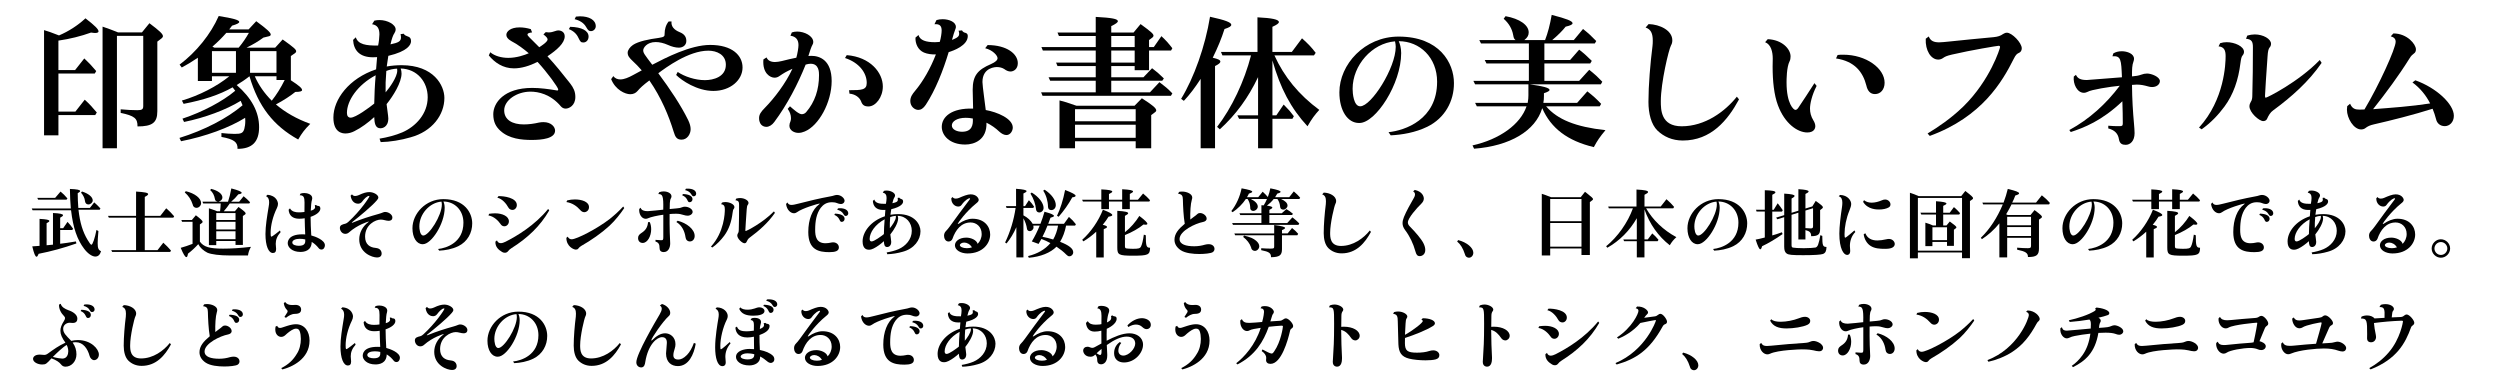 <?xml version="1.0" encoding="utf-8"?>
<!-- Generator: Adobe Illustrator 15.1.0, SVG Export Plug-In . SVG Version: 6.00 Build 0)  -->
<!DOCTYPE svg PUBLIC "-//W3C//DTD SVG 1.1//EN" "http://www.w3.org/Graphics/SVG/1.1/DTD/svg11.dtd">
<svg xmlns="http://www.w3.org/2000/svg" xmlns:xlink="http://www.w3.org/1999/xlink" version="1.1" id="レイヤー_1" x="0px" y="0px" width="400px" height="62px" viewBox="0 0 400 62" xml:space="preserve">
<g>
	<path d="M7.048,4.819c0.644,0.183,1.081,0.345,2.392,0.85c1.564-0.667,2.99-1.587,4.232-2.737   c1.518,1.173,2.093,1.748,2.093,2.093c0,0.161-0.207,0.253-0.552,0.253c-0.161,0-0.299-0.023-0.646-0.069   c-1.587,0.575-3.427,1.035-5.221,1.288v4.715h2.668l1.472-1.863c0.807,0.759,1.104,1.081,1.909,2.024l-0.229,0.391H9.348v6.095   h2.714l1.495-1.909c0.853,0.782,1.104,1.081,1.932,2.047l-0.253,0.414H9.348v3.243h-2.3V4.819z M23.906,3.715   c1.656,1.242,2.162,1.725,2.162,2.07c0,0.115-0.067,0.23-0.207,0.345l-0.688,0.529v11.132c0,1.84-0.805,2.438-3.174,2.438   c0.021-1.288-0.483-1.702-2.691-2.162v-0.575c0.897,0.092,2.001,0.138,2.668,0.138c0.736,0,0.943-0.138,0.943-0.667V5.739h-4.209   v17.986h-2.3V4.267L16.5,4.29c0.253,0.092,0.481,0.184,0.734,0.253c0.207,0.092,0.438,0.161,0.667,0.253l0.715,0.276l0.274,0.115   h3.818L23.906,3.715z"/>
	<path d="M31.658,9.235c-0.943,0.644-1.909,1.219-2.576,1.564l-0.347-0.46c2.668-2.001,4.991-4.876,6.258-7.774   c2.346,0.368,3.289,0.644,3.289,0.943c0,0.184-0.368,0.368-1.15,0.598l-0.46,0.598h3.104l1.221-1.311   c1.725,1.265,2.321,1.817,2.321,2.139c0,0.138-0.113,0.23-0.32,0.276l-0.853,0.207c-0.874,0.644-1.633,1.081-2.689,1.61h4.577   l1.194-1.311c1.84,1.311,2.162,1.61,2.162,1.909c0,0.092-0.069,0.207-0.207,0.299l-0.644,0.437v3.887   c1.311,0.851,1.794,1.265,1.794,1.564c0,0.207-0.347,0.299-1.081,0.299c-0.759,0.621-1.886,1.357-3.105,2.001   c1.52,1.288,3.335,2.323,5.497,3.105c-0.896,0.897-1.334,1.472-1.932,2.507c-3.979-2.208-6.371-5.29-7.797-10.12   c-0.69,0.552-1.357,0.989-2.047,1.403c2.392,2.07,3.588,4.324,3.588,6.739c0,2.346-1.104,3.473-3.45,3.473   c0.046-1.081-0.575-1.541-2.576-1.909v-0.621c0.529,0.069,1.564,0.138,2.116,0.138c1.058,0,1.334-0.138,1.541-0.782   c0.092-0.322,0.161-0.805,0.161-1.311c0-0.184,0-0.299-0.023-0.483c-2.53,1.587-6.371,2.99-10.258,3.749l-0.253-0.529   c4.002-1.242,7.659-3.151,10.097-5.221l-0.299-0.713c-2.346,1.449-5.773,2.714-9.062,3.381l-0.255-0.529   c3.243-1.081,6.417-2.76,8.441-4.462l-0.414-0.552c-2.116,1.196-4.623,2.024-7.843,2.645l-0.276-0.529   c2.761-0.805,5.612-2.277,7.59-3.887h-2.781v0.759h-2.254L31.658,9.235L31.658,9.235z M33.912,8.177v3.473h3.841V8.177H33.912z    M38.19,7.625c0.69-0.828,1.173-1.564,1.633-2.369h-3.609c-0.69,0.782-1.357,1.449-2.231,2.208l0.322,0.161H38.19z M40.007,8.177   v3.473h4.23V8.177H40.007z M44.239,12.202h-3.473c0.598,1.38,1.541,2.737,2.714,3.91c0.736-0.92,1.449-2.047,2.07-3.312h-1.312   L44.239,12.202L44.239,12.202z"/>
	<path d="M64.594,5.394c0.138,0.253,0.391,0.345,0.644,0.437c0.368,0.092,0.529,0.345,0.529,0.759   c0,0.552-0.506,1.61-3.634,2.346c-0.092,0.552-0.184,1.127-0.253,1.702c0.782-0.138,1.587-0.207,2.369-0.207   c5.15,0,6.854,3.243,6.854,5.244c0,2.691-1.932,5.359-5.428,6.302c-1.472,0.437-3.312,0.736-4.761,0.759l-0.186-0.552   c1.173-0.184,2.601-0.552,3.657-1.012c2.116-0.92,4.048-2.944,4.048-5.612c0-2.438-1.656-4.531-4.324-4.6   c0.094,0.253,0.14,0.529,0.14,0.805c0,1.426-1.312,3.565-2.394,4.899c0.023,0.322,0.276,1.909,0.276,2.277   c0,1.495-1.081,1.587-1.242,1.587c-0.874,0-0.966-0.851-1.012-1.794c-0.92,0.851-2.093,1.725-3.174,2.254   c-0.438,0.23-0.943,0.368-1.428,0.368c-0.527,0-1.932-0.161-1.932-2.553c0-2.896,2.484-6.256,6.831-7.705   c0.046-0.644,0.092-1.196,0.161-1.955c-0.23,0.023-0.46,0.023-0.667,0.023c-2.14,0-3.082-1.127-3.174-2.783l0.437-0.414   C57.28,7.096,58.568,7.326,60.5,7.28c0.115-0.483,0.207-1.403,0.207-1.771c0-0.897-0.276-1.495-1.173-1.633l0.366-0.575   c0.276-0.069,0.554-0.092,0.828-0.092c1.267,0,2.576,0.713,2.576,1.495c0,0.23-0.092,0.437-0.207,0.621   c-0.207,0.276-0.414,0.874-0.621,1.771c1.334-0.276,1.681-0.506,1.681-1.127c0-0.138-0.023-0.322-0.069-0.506L64.594,5.394z    M55.509,18.067c0,0.506,0.229,0.759,0.598,0.759c0.807,0,3.015-1.633,3.772-2.254c0.021-1.334,0.092-2.967,0.229-4.531   C57.211,13.582,55.509,16.089,55.509,18.067z M61.811,11.351c-0.115,1.449-0.138,2.3-0.115,3.427   c0.667-0.782,1.863-2.461,1.863-3.473c0-0.115,0-0.207-0.021-0.322C62.938,11.006,62.34,11.144,61.811,11.351z"/>
	<path d="M87.318,5.141c0.161,0.023,0.322,0.046,0.46,0.046c0.368,0,0.736-0.092,1.104-0.23   c0.138-0.046,0.276-0.092,0.437-0.092c0.46,0,1.035,0.253,1.035,0.943c0,1.081-1.219,2.162-2.76,3.197   c1.334,1.449,2.346,2.714,3.634,4.347c0.529,0.69,0.828,1.288,0.828,2.162c0,1.403-1.035,1.863-1.541,1.863   c-0.299,0-0.552-0.115-0.759-0.345c-1.679-2.001-3.657-2.369-4.876-2.369c-2.231,0-4.209,1.403-4.209,2.99   c0,1.541,1.334,2.254,3.128,2.254c0.805,0,1.656-0.115,2.438-0.299c0.23-0.046,0.483-0.069,0.715-0.069   c1.24,0,1.861,0.759,1.861,1.357c0,1.265-2.068,1.495-3.749,1.495c-1.541,0-3.609-0.161-5.037-1.495   c-0.644-0.598-1.104-1.334-1.104-2.622c0-1.794,1.679-4.209,6.231-4.209c1.288,0,2.622,0.184,3.864,0.391   c0.046,0,0.092,0.023,0.14,0.023c0.113,0,0.159-0.069,0.159-0.161c0-0.322-1.794-2.783-3.312-4.416   c-1.288,0.644-2.576,1.035-3.772,1.035c-1.771,0-3.104-0.943-4.023-2.07l0.229-0.506c0.713,0.598,1.794,0.897,2.898,0.897   c1.311,0,2.576-0.437,3.266-0.736c-0.759-0.644-1.771-1.426-2.806-1.955c-0.575-0.322-0.782-0.667-0.782-0.989   c0-0.529,0.646-1.196,2.116-1.196c0.575,0,1.173,0.092,1.794,0.276l0.207,0.529c-0.483,0.046-0.736,0.161-0.736,0.322   c0,0.138,0.115,0.276,0.322,0.483c0.598,0.598,1.104,1.081,1.564,1.564c0.32-0.207,1.334-0.851,1.334-1.242   c0-0.207-0.207-0.46-0.667-0.805L87.318,5.141z M91.228,4.29c1.863,0.046,2.944,0.621,2.944,1.564c0,0.552-0.368,0.943-0.828,0.943   c-0.391,0-0.483-0.092-0.805-0.759c-0.276-0.621-0.807-1.104-1.52-1.38L91.228,4.29z M92.148,2.657   c0.207-0.023,0.438-0.046,0.646-0.046c1.426,0,2.528,0.552,2.528,1.587c0,0.414-0.345,0.782-0.759,0.782   c-0.299,0-0.437-0.046-0.805-0.69c-0.345-0.621-1.035-1.035-1.817-1.219L92.148,2.657z"/>
	<path d="M108.432,11.512c1.081,0.736,2.806,1.311,4.347,1.311c1.382,0,3.358-0.529,3.358-2.461   c0-1.633-1.472-2.254-2.806-2.254c-3.151,0-6.81,2.714-8.004,3.611c1.861,2.507,3.609,5.106,4.782,7.498   c0.253,0.529,0.393,1.012,0.393,1.449c0,0.759-0.529,1.679-1.449,1.679c-0.736,0-1.012-0.391-1.265-1.265   c-0.782-2.553-1.979-5.451-3.889-8.211c-1.012,0.759-1.495,1.219-1.907,1.702c-0.276,0.322-0.667,0.506-1.15,0.506   c-0.805,0-2.369-0.69-3.059-2.415l0.345-0.483c0.274,0.368,0.667,0.529,1.127,0.529c0.598,0,1.311-0.299,2.022-0.69   c0.414-0.23,0.922-0.506,1.403-0.759c-0.529-0.598-0.943-1.035-1.449-1.495c-0.506-0.483-0.805-0.805-0.805-1.334   c0-0.391,0.345-0.897,0.851-1.242c0.853-0.575,2.555-0.92,4.142-1.127c0.92-0.138,0.92-0.276,0.92-0.69   c0-0.644,0.184-1.38,0.644-1.932h0.46c-0.092,0.782,0.414,1.334,1.242,1.679c0.966,0.368,1.127,0.943,1.127,1.449   c0,0.621-0.506,1.058-1.194,1.058c-0.529,0-1.15-0.161-1.748-0.437c-0.667-0.299-1.357-0.46-1.955-0.46   c-1.428,0-2.001,0.943-2.001,1.311c0,0.437,0.207,0.69,1.447,2.323c2.162-1.127,6.118-3.174,9.271-3.174   c3.496,0,5.175,1.656,5.175,3.611c0,2.001-1.932,3.749-4.669,3.749c-2.599,0-5.06-1.656-5.957-2.553L108.432,11.512z"/>
	<path d="M126.694,5.187c0.276-0.092,0.554-0.138,0.853-0.138c1.148,0,2.576,0.69,2.576,1.679   c0,0.161-0.046,0.299-0.115,0.414c-0.161,0.253-0.46,1.104-0.667,1.817c0.161-0.023,0.345-0.023,0.481-0.023   c1.312,0,3.243,0.667,3.243,4.025c0,3.427-2.068,7.153-4.301,8.073c-0.322,0.138-0.667,0.23-1.012,0.23   c-0.667,0-1.449-0.391-1.449-1.15c0-0.23,0.069-0.483,0.184-0.736c0.048-0.138,0.069-0.322,0.069-0.483   c0-0.483-0.184-1.035-0.529-1.472l0.368-0.414c0.6,0.529,1.426,1.265,1.886,1.265c0.255,0,0.529-0.115,0.715-0.345   c1.38-1.61,2.047-3.588,2.047-5.911c0-0.46,0-1.817-1.334-1.817c-0.253,0-0.506,0.046-0.807,0.138   c-1.219,3.059-2.967,6.44-5.014,9.177c-0.345,0.483-0.828,0.782-1.288,0.782c-0.138,0-1.148-0.046-1.148-1.403   c0-0.575,0.299-1.012,0.941-1.656c1.472-1.495,3.312-3.887,4.395-6.233c-1.127,0.529-1.312,0.644-2.095,1.173   c-0.253,0.184-0.506,0.253-0.78,0.253c-0.646,0-1.955-0.667-1.771-2.921l0.506-0.322c0.207,0.506,0.69,0.736,1.357,0.736   c0.322,0,0.688-0.069,1.104-0.161c0.761-0.184,1.633-0.414,2.301-0.529c0.185-0.621,0.346-1.587,0.346-2.024   c0-0.92-0.483-1.38-1.288-1.495L126.694,5.187z M135.48,8.821c3.772,0.299,5.773,2.806,5.773,5.014c0,1.725-1.15,3.197-2.3,3.197   c-0.621,0-0.968-0.207-1.175-0.805c-0.253-0.667-0.987-1.173-1.861-1.242l-0.069-0.552c2.07,0,2.829-0.046,2.829-1.173   c0-1.61-1.219-3.243-3.473-3.979L135.48,8.821z"/>
	<path d="M153.926,4.865c0.092,0.207,0.299,0.345,0.552,0.391c0.253,0.069,0.368,0.253,0.368,0.506   c0,1.518-2.277,2.346-3.059,2.576c-0.874,2.921-2.116,6.072-3.657,8.418c-0.393,0.598-0.805,0.828-1.196,0.828   c-0.575,0-1.288-0.529-1.288-1.426c0.023-0.667,0.299-1.058,0.759-1.61c1.312-1.564,2.484-3.634,3.337-5.842   c-0.69,0.023-1.357-0.069-1.909-0.299c-0.966-0.414-1.403-1.449-1.357-2.392l0.483-0.414c0.229,0.851,1.194,1.15,2.645,1.15   c0.253,0,0.506-0.023,0.759-0.046c0.186-0.621,0.301-1.426,0.301-1.817c0-0.759-0.322-1.081-1.15-1.012l0.322-0.667   c0.32-0.092,0.644-0.138,0.988-0.138c1.013,0,2.115,0.437,2.115,1.219c0,0.092,0,0.184-0.046,0.276   c-0.184,0.437-0.414,1.219-0.575,1.817c0.207-0.092,0.438-0.161,0.667-0.299c0.301-0.184,0.483-0.345,0.483-0.667   c0-0.138-0.023-0.299-0.092-0.506L153.926,4.865z M158.02,7.21c3.061,0,4.83,1.403,4.83,2.898c0,0.943-0.667,1.334-1.173,1.334   c-0.345,0-0.69-0.161-0.989-0.391c-0.32-0.207-0.734-0.322-1.173-0.322c-0.138,0-2.323,0-2.323,2.392   c0,0.644,0.46,3.772,0.529,4.485c1.817,0.322,4.324,1.357,4.324,2.806c0,0.552-0.414,1.196-1.012,1.196   c-0.368,0-0.782-0.207-1.175-0.575c-0.527-0.506-1.219-1.012-2.022-1.403c0.092,2.76-1.955,3.496-3.404,3.496   c-2.53,0-3.749-1.495-3.749-2.829c0-1.587,1.541-3.036,5.014-2.921c-0.021-0.437-0.067-2.553-0.067-3.013   c0-2.254,0.782-3.197,2.942-4.117c0.715-0.322,1.035-0.621,1.035-0.943c0-0.414-0.759-1.288-1.978-1.587L158.02,7.21z    M153.926,21.08c1.587,0,1.794-1.081,1.725-2.116c-0.414-0.092-0.78-0.115-1.148-0.115c-1.38,0-2.208,0.575-2.208,1.219   C152.293,20.735,153.121,21.08,153.926,21.08z"/>
	<path d="M175.316,2.703c2.601,0.138,3.542,0.322,3.542,0.69c0,0.184-0.32,0.437-1.058,0.782V5.21h3.565l1.127-1.357   c1.7,1.242,2.068,1.564,2.068,1.863c0,0.092-0.067,0.207-0.161,0.276l-0.552,0.414v1.127h0.759l1.221-1.748   c0.78,0.736,1.104,1.104,1.748,1.932l-0.207,0.368h-3.521v3.151h-2.3v-0.667H177.8v1.794h5.152l1.38-1.449   c0.734,0.552,1.081,0.851,1.886,1.633l-0.253,0.368H177.8v1.863h6.187l1.52-1.633c0.966,0.736,1.288,0.989,2.07,1.794l-0.23,0.391   h-20.539l-0.229-0.552h8.738v-1.863h-7.291l-0.253-0.552h7.544v-1.794H169.2l-0.23-0.552h6.348V8.084h-8.464l-0.229-0.552h8.692   v-1.77h-5.888l-0.229-0.552h6.116V2.703H175.316z M182.698,15.721c1.727,1.104,2.302,1.587,2.302,1.955   c0,0.092-0.069,0.184-0.161,0.253l-0.646,0.483v5.313h-2.482v-1.127h-9.706v1.127h-2.484v-7.659   c0.874,0.23,1.219,0.322,2.369,0.736l0.345,0.115h9.292L182.698,15.721z M172.004,17.469v1.932h9.706v-1.932H172.004z    M172.004,19.953v2.093h9.706v-2.093H172.004z M177.8,5.762v1.771h3.749V5.762H177.8z M177.8,8.084v1.932h3.749V8.084H177.8z"/>
	<path d="M192.106,12.616c-0.874,1.357-1.771,2.553-2.689,3.519l-0.438-0.322c2.07-3.381,3.864-8.441,4.623-13.133   c2.415,0.529,3.404,0.897,3.404,1.288c0,0.23-0.322,0.438-1.081,0.667c-0.483,1.518-1.081,2.967-1.886,4.6   c0.874,0.207,1.219,0.368,1.219,0.621c0,0.207-0.253,0.414-0.852,0.713v13.156h-2.301L192.106,12.616L192.106,12.616z    M201.191,2.771c2.349,0.115,3.429,0.345,3.429,0.759c0,0.207-0.322,0.437-1.035,0.759v4.025h3.104l1.633-2.185   c0.989,0.897,1.449,1.357,2.188,2.323l-0.276,0.414h-6.325c1.564,3.45,3.91,6.302,7.178,8.717c-0.76,0.828-1.195,1.426-1.888,2.622   c-2.668-2.898-4.347-6.072-5.61-10.534v8.786h0.621l1.174-1.725l0.16,0.161c0.668,0.667,0.92,0.966,1.473,1.702l-0.229,0.414   h-3.197v4.715h-2.299V19.01h-3.037l-0.276-0.552h3.312V12.34c-1.589,3.335-3.543,6.003-6.119,8.349l-0.438-0.391   c2.348-3.013,4.37-7.314,5.429-11.431h-4.576l-0.23-0.552h5.842L201.191,2.771L201.191,2.771z"/>
	<path d="M217.429,19.677c-1.794,0-3.128-1.955-3.128-4.899c0-4.462,4.025-8.924,9.476-8.924   c6.532,0,8.854,4.209,8.854,7.429c0.021,2.898-1.448,5.612-4.254,6.992c-1.935,0.943-4.049,1.288-5.865,1.38l-0.346-0.506   c2.623-0.276,7.772-2.001,7.772-8.073c0-3.864-2.76-6.486-6.142-6.486c0.185,0.391,0.392,1.058,0.392,1.909   c0,4.945-4.094,11.178-6.67,11.178H217.429z M217.635,17.009c1.771,0,5.682-6.141,5.682-9.522c0-0.276-0.046-0.552-0.113-0.874   c-3.703,0.299-6.785,3.841-6.785,7.59C216.416,14.916,216.578,17.009,217.635,17.009z"/>
	<path d="M242.476,6.406c-0.253-0.23-0.274-0.322-0.368-0.805c-0.184-1.012-0.688-1.863-1.518-2.599l0.299-0.414   c2.277,0.414,3.703,1.426,3.703,2.599c0,0.483-0.207,0.828-0.69,1.219h3.312c0.438-1.127,0.783-2.438,1.059-4.025   c2.415,0.621,3.335,0.989,3.335,1.334c0,0.207-0.319,0.368-1.104,0.552c-0.528,0.667-1.195,1.334-2.141,2.139h3.45l1.474-1.771   c0.941,0.759,1.24,1.035,2.114,1.932l-0.229,0.391H247.1v2.645h4.116l1.449-1.656c0.805,0.621,1.059,0.851,2.022,1.794   l-0.253,0.414H247.1v2.783h5.565l1.608-1.771c1.06,0.851,1.356,1.15,2.095,1.909l-0.229,0.414H244.73   c2.208,0.299,3.196,0.575,3.196,0.897c0,0.161-0.275,0.322-0.896,0.529v0.437c0,0.529-0.021,0.621-0.092,1.104h5.404l1.634-1.84   c1.012,0.805,1.356,1.104,2.208,2.001l-0.229,0.391h-8.578c1.814,2.116,4.715,3.289,9.498,3.818   c-0.92,1.104-1.267,1.61-1.863,2.714c-4.209-1.012-6.854-3.013-8.256-6.233c-1.082,3.634-5.152,6.049-10.902,6.486l-0.253-0.529   c4.347-0.966,7.684-3.381,8.647-6.256h-7.957l-0.276-0.552h8.418c0.092-0.552,0.114-0.828,0.114-1.196V13.49h-8.532l-0.276-0.552   h8.88v-2.783h-6.784l-0.276-0.552h7.062V6.958h-7.659l-0.275-0.552H242.476z"/>
	<path d="M278.24,15.905c-1.814,3.358-4.482,6.578-8.991,6.578c-1.701,0-3.035-0.621-4.05-1.587   c-1.012-0.989-1.447-2.737-1.447-4.6c0-2.645,0.299-6.187,0.645-8.901c0.046-0.322,0.046-0.644,0.046-0.92   c0-1.104-0.299-1.794-1.147-2.07l0.48-0.552c1.794,0.046,3.795,1.012,3.795,2.599c0,0.299-0.067,0.575-0.207,0.805   c-0.366,0.667-1.633,5.98-1.633,8.924c0,1.357,0,4.025,3.335,4.025c3.749,0,6.946-2.369,8.832-4.738L278.24,15.905z"/>
	<path d="M290.66,13.743c-0.781,1.518-1.06,2.898-1.06,3.634c0,0.644,0.161,1.265,0.529,1.863   c0.207,0.322,0.321,0.667,0.321,0.943c0,0.414-0.253,1.012-1.288,1.012c-1.52,0-3.588-1.38-4.691-4.347   c-0.621-1.656-0.852-3.864-0.852-6.187l0.021-1.288c0-1.058-0.274-2.254-1.219-2.622l0.414-0.483c2.3,0.092,3.656,1.564,3.656,2.76   c0,0.276-0.046,0.575-0.16,0.782c-0.483,0.943-0.483,2.99-0.483,3.381c0,3.45,1.15,4.393,1.403,4.393   c0.138,0,0.273-0.069,0.437-0.276c0.782-1.127,1.794-2.737,2.622-4.002L290.66,13.743z M294.019,8.798   c0.299-0.046,0.6-0.046,0.896-0.046c3.681,0,6.622,2.185,6.622,4.485c0,1.104-0.667,1.817-1.541,1.817   c-0.759,0-1.193-0.529-1.38-1.38c-0.552-2.139-1.84-3.864-4.853-4.324L294.019,8.798z"/>
	<path d="M308.601,5.831c0.276,0.736,0.851,0.943,1.656,0.943c0.437,0,0.92-0.069,1.472-0.115   c2.231-0.23,4.922-0.506,7.245-0.713c0.688-0.069,1.104-0.207,1.518-0.506c0.207-0.138,0.414-0.207,0.621-0.207   c0.782,0,2.369,1.587,2.369,2.507c0,0.368-0.207,0.598-0.391,0.69c-0.394,0.161-0.575,0.345-0.897,0.989   c-1.814,3.611-5.06,9.269-13.432,12.328l-0.348-0.391c1.636-0.989,3.703-2.369,5.704-4.301c4.324-4.232,5.891-9.338,5.891-9.522   c0-0.138-0.069-0.207-0.23-0.207c-0.184,0-4.393,0.69-7.452,1.403c-0.896,0.207-1.147,0.345-1.472,0.575   c-0.207,0.138-0.46,0.23-0.736,0.23c-1.173,0-2.093-1.472-2.001-3.335L308.601,5.831z"/>
	<path d="M338.133,8.544c0.367-0.23,0.851-0.345,1.354-0.345c0.854,0,1.955,0.391,1.955,1.196   c0,0.138-0.021,0.276-0.069,0.391c-0.253,0.667-0.253,1.288-0.253,2.438c0.575-0.046,1.035-0.115,1.475-0.276   c0.299-0.115,0.621-0.184,0.94-0.184c0.69,0,2.049,0.529,2.049,1.219c-0.022,0.552-0.554,0.943-1.241,0.943   c-0.207,0-0.414-0.023-0.621-0.092c-0.667-0.184-1.15-0.299-1.84-0.299c-0.23,0-0.483,0.023-0.762,0.046   c0.023,2.323,0.141,4.232,0.322,6.233c0.046,0.575,0.092,1.058,0.092,1.495c0,1.242-0.688,1.863-1.426,1.863   c-0.529,0-0.966-0.161-1.081-0.92c-0.138-0.874-0.688-1.449-1.702-1.702v-0.437c0.667,0.069,1.222,0.069,1.817,0.069   c0.368,0,0.506-0.046,0.506-0.437c0-1.012-0.021-2.277-0.069-3.542c-3.312,3.151-6.163,4.232-8.257,4.922l-0.229-0.322   c3.195-1.725,5.888-4.186,8.071-7.084c-1.519,0.138-4.646,0.644-5.13,0.966c-0.184,0.092-0.391,0.161-0.62,0.161   c-1.059,0-1.746-1.403-1.608-2.599l0.345-0.276c0.276,0.598,0.759,0.828,1.748,0.828c0.392,0,4.715-0.391,5.612-0.437   c-0.115-2.806-0.141-3.473-1.521-3.358L338.133,8.544z"/>
	<path d="M355.222,6.912c0.345-0.115,0.688-0.161,1.058-0.161c1.268,0,2.76,0.667,2.76,1.541   c0,0.184-0.066,0.391-0.207,0.552c-0.205,0.207-0.273,0.598-0.365,1.265c-0.322,2.668-1.127,5.014-2.556,6.946   c-0.986,1.334-2.208,2.622-3.654,3.634l-0.414-0.276c4.094-4.485,4.255-10.281,4.255-11.431c0-0.92-0.23-1.472-1.127-1.564   L355.222,6.912z M371.46,10.062c-2.07,3.013-4.83,5.451-7.774,7.613c-0.414,0.276-0.736,0.828-0.966,1.357   c-0.092,0.207-0.322,0.345-0.601,0.345c-0.667,0-2.208-1.38-2.208-2.369c0-0.253,0.095-0.506,0.207-0.69   c0.207-0.276,0.253-0.667,0.253-1.035c0.069-2.369,0.095-5.06,0.095-7.705c0-0.874-0.161-1.288-1.104-1.38l0.207-0.506   c0.394-0.115,0.805-0.184,1.196-0.184c1.334,0,2.599,0.713,2.599,1.495c0,0.207-0.066,0.437-0.229,0.598   c-0.187,0.23-0.276,0.644-0.322,1.357c-0.184,2.346-0.414,6.256-0.414,6.394c0,0.184,0.023,0.276,0.138,0.276   c0.187,0,5.198-2.484,8.625-6.026L371.46,10.062z"/>
	<path d="M386.453,12.846c3.404,1.219,6.164,3.818,6.164,5.681c0,1.035-0.713,1.656-1.446,1.656   c-0.762,0-1.268-0.483-1.403-1.127c-0.138-0.529-0.322-1.104-0.552-1.656c-2.97,0.943-6.604,1.863-9.338,2.484   c-0.716,0.161-1.035,0.322-1.429,0.621c-0.138,0.115-0.391,0.207-0.667,0.207c-1.193,0-2.274-1.794-2.274-3.174   c0-0.184,0.021-0.368,0.046-0.552l0.46-0.391c0.345,0.805,0.828,0.943,1.518,0.943c0.23,0,0.506,0,0.782-0.023   c2.323-3.887,4.991-9.752,4.991-10.833c0-0.46-0.253-0.713-0.782-0.874l0.414-0.46c2.208,0,3.611,1.725,3.611,2.553   c0,0.299-0.115,0.529-0.302,0.644c-0.184,0.138-0.46,0.345-0.713,0.782c-1.748,2.806-3.749,5.497-5.842,8.142   c2.944-0.229,6.026-0.437,9.131-0.92c-0.667-1.311-1.607-2.461-2.829-3.358L386.453,12.846z"/>
	<path d="M11.332,33.352c-0.084-0.828-0.132-2.063-0.146-3.121c1.164,0.048,1.632,0.144,1.632,0.336   c0,0.096-0.106,0.192-0.384,0.348c0,0.708,0.036,1.621,0.098,2.353h1.848l0.696-0.889c0.406,0.359,0.468,0.42,0.994,0.973   l-0.118,0.203h-3.396c0.24,2.102,0.686,3.54,1.464,4.836c0.312,0.527,0.504,0.77,0.602,0.77c0.204,0,0.562-1.068,0.814-2.375   l0.312,0.18c-0.084,1.01-0.12,1.488-0.12,1.92c0,0.828,0.12,1.115,0.54,1.309c-0.156,0.562-0.468,0.854-0.912,0.854   c-0.516,0-1.2-0.469-1.776-1.225c-1.14-1.479-1.788-3.396-2.11-6.18H5.212L5.08,33.352H11.332z M9.628,39.002   c0.612-0.07,1.464-0.191,2.52-0.371l0.072,0.324c-2.076,0.73-4.08,1.271-6.036,1.654c-0.132,0.336-0.228,0.469-0.336,0.469   c-0.204,0-0.408-0.504-0.684-1.656c0.588-0.035,0.946-0.061,1.164-0.084V35.02c1.128,0.061,1.57,0.154,1.57,0.336   c0,0.098-0.132,0.203-0.442,0.359v3.527c0.132-0.012,0.492-0.035,1.02-0.096v-5.064c1.116,0.049,1.608,0.168,1.608,0.35   c0,0.107-0.132,0.229-0.456,0.396v1.68h0.479l0.696-1.008c0.408,0.443,0.552,0.611,0.888,1.092l-0.12,0.205H9.628V39.002z    M9.688,30.65c0.456,0.384,0.648,0.576,1.104,1.104l-0.146,0.191H6.1l-0.132-0.287h2.856L9.688,30.65z M13.12,30.639   c1.056,0.336,1.716,0.888,1.716,1.427c0,0.336-0.336,0.647-0.696,0.647c-0.324,0-0.516-0.217-0.552-0.601   c-0.036-0.396-0.276-0.9-0.624-1.284L13.12,30.639z"/>
	<path d="M21.772,30.65c1.38,0.084,1.934,0.192,1.934,0.408c0,0.12-0.182,0.264-0.54,0.443v3.037h2.482l0.948-1.213   c0.552,0.479,0.708,0.647,1.272,1.284l-0.134,0.216h-4.57v5.196h2.04l0.924-1.188c0.612,0.563,0.72,0.685,1.234,1.261l-0.132,0.217   h-9.288l-0.132-0.289h3.96v-5.194h-4.354l-0.132-0.287h4.486L21.772,30.65L21.772,30.65z"/>
	<path d="M31.336,34.441c0.804,0.613,1.08,0.877,1.08,1.057c0,0.061-0.036,0.133-0.098,0.168l-0.336,0.24v2.76   c0.624,0.84,1.524,1.117,3.708,1.117c1.296,0,2.688-0.084,4.464-0.289c-0.286,0.516-0.396,0.84-0.479,1.381H36.76   c-1.608,0-2.94-0.168-3.576-0.443c-0.66-0.337-1.164-0.793-1.464-1.369c-0.468,0.527-1.02,1.045-1.644,1.523   c-0.062,0.385-0.134,0.553-0.252,0.553c-0.204,0-0.492-0.469-0.912-1.488c0.562-0.145,1.248-0.383,1.896-0.635v-3.529h-1.68   L29.02,35.2H30.7L31.336,34.441z M29.728,30.59c1.452,0.348,2.448,1.128,2.448,1.908c0,0.396-0.348,0.756-0.744,0.756   c-0.19,0-0.384-0.096-0.479-0.238c-0.05-0.049-0.05-0.049-0.134-0.324c-0.238-0.756-0.646-1.367-1.26-1.907L29.728,30.59z    M34.876,32.271c-0.288-0.049-0.456-0.183-0.48-0.396c-0.12-0.648-0.348-1.092-0.768-1.464l0.156-0.192   c1.104,0.276,1.8,0.804,1.8,1.381c0,0.299-0.192,0.517-0.612,0.672h1.512c0.204-0.602,0.372-1.261,0.528-2.125   c1.14,0.3,1.656,0.516,1.656,0.708c0,0.108-0.182,0.18-0.54,0.24c-0.336,0.433-0.696,0.804-1.142,1.177h1.284l0.708-0.875   c0.48,0.396,0.612,0.516,1.032,0.959l-0.12,0.203H36.76c-0.264,0.396-0.564,0.793-0.96,1.248h1.776l0.588-0.695   c0.924,0.686,1.14,0.875,1.14,1.045c0,0.061-0.036,0.119-0.108,0.168l-0.336,0.238v4.621h-1.176v-0.625H34.6v0.66h-1.176v-5.893   c0.54,0.18,0.66,0.217,1.332,0.48h0.456c0.06-0.492,0.084-0.816,0.096-1.248h-2.796l-0.12-0.289h2.484V32.271z M34.6,34.095v1.104   h3.084v-1.104H34.6z M34.6,35.486v1.225h3.084v-1.225H34.6z M34.6,36.998v1.271h3.084v-1.271H34.6z"/>
	<path d="M44.896,37.143c-0.562,0.638-0.778,1.213-0.778,1.873c0,0.119,0.06,0.695,0.06,0.826   c0,0.469-0.204,0.637-0.516,0.637c-0.696,0-1.188-1.127-1.188-3.035c0-1.283,0.252-2.783,0.516-4.402   c0.05-0.252,0.072-0.479,0.072-0.686c0-0.469-0.144-0.793-0.492-0.973l0.218-0.216c1.5,0.12,1.69,1.224,1.69,1.453   c0,0.215-0.06,0.432-0.168,0.659c-0.646,1.308-1.008,2.808-1.008,3.947c0,0.323,0,0.637,0.12,0.637   c0.156,0,1.104-0.769,1.368-0.983L44.896,37.143z M50.596,32.799c0.048,0.107,0.168,0.145,0.288,0.145   c0.348,0,0.372,0.312,0.372,0.434c0,0.525-0.672,1.021-1.562,1.318c0,0.912,0.05,1.943,0.108,2.977   c0.6,0.156,2.184,0.723,2.184,1.572c0,0.264-0.154,0.684-0.552,0.684c-0.156,0-0.312-0.07-0.408-0.18   c-0.336-0.42-0.646-0.73-1.15-1.043c-0.036,1.451-1.226,1.605-1.812,1.605c-1.354,0-2.026-0.768-2.026-1.379   c0-0.205,0-1.439,2.34-1.439c0.156,0,0.3,0,0.456,0.012c-0.036-0.777-0.072-1.703-0.084-2.58c-0.288,0.051-0.588,0.072-0.89,0.072   c-1.03,0-1.618-0.518-1.68-1.438l0.216-0.219c0.288,0.541,0.924,0.639,1.416,0.639c0.192,0,0.612-0.014,0.9-0.062l0.012-1.521   c0-0.828-0.144-1.166-0.768-1.152l0.12-0.264c0.19-0.06,0.396-0.096,0.6-0.096c0.396,0,1.284,0.168,1.284,0.829   c0,0.084-0.014,0.155-0.036,0.239c-0.12,0.349-0.156,0.937-0.204,1.753c0.312-0.061,0.696-0.253,0.696-0.541   c0-0.096-0.014-0.191-0.048-0.336L50.596,32.799z M47.812,39.326c1.032,0,1.058-0.504,1.032-1.02   c-0.252-0.062-0.564-0.098-0.9-0.098c-0.61,0-1.176,0.203-1.176,0.588C46.768,39.193,47.356,39.326,47.812,39.326z"/>
	<path d="M56.32,31.095c0.12,0.192,0.302,0.264,0.506,0.264c0.19,0,0.396-0.06,0.588-0.144   c0.72-0.348,1.224-0.48,1.69-0.48c0.672,0,1.43,0.432,1.43,0.865c0,0.145-0.098,0.287-0.24,0.455c-0.78,0.924-2.796,2.58-3.9,3.443   c-0.072,0.061-0.106,0.097-0.106,0.121c0,0.023,0.022,0.023,0.048,0.023c0.022,0,0.07-0.014,0.132-0.037   c1.344-0.551,2.748-0.996,4.08-1.367c0.264-0.072,0.54-0.168,0.768-0.264c0.108-0.051,0.216-0.062,0.324-0.062   c0.528,0,1.14,0.42,1.14,0.877c0,0.441-0.322,0.539-0.6,0.539c-0.192,0-0.408-0.047-0.612-0.098   c-0.228-0.061-0.442-0.096-0.646-0.096c-0.84,0-2.508,0.805-2.508,2.725c0,1.283,0.814,1.729,1.654,1.801   c0.444,0.049,0.708,0.168,0.876,0.457c0.084,0.144,0.12,0.285,0.12,0.441c0,0.48-0.358,0.639-0.73,0.639   c-0.806,0-2.856-0.744-2.856-2.904c0-1.059,0.54-2.062,1.428-2.734C58.964,35.521,59,35.486,59,35.461   c0-0.012-0.014-0.012-0.036-0.012c-0.024,0-1.716,0.479-3.146,1.752c-0.144,0.131-0.358,0.215-0.574,0.215   c-0.54,0-0.864-0.525-0.864-0.947c0-0.469,0.408-0.562,0.852-0.672c0.229-0.062,0.396-0.204,0.528-0.322   c1.896-1.729,3.348-3.9,3.348-4.068c0-0.036-0.022-0.06-0.06-0.06c-0.324,0-0.78,0.468-1.116,0.923   c-0.168,0.229-0.408,0.323-0.647,0.323c-0.275,0-1.021-0.144-1.188-1.284L56.32,31.095z"/>
	<path d="M67.624,39.074c-0.938,0-1.632-1.02-1.632-2.557c0-2.328,2.1-4.656,4.942-4.656   c3.408,0,4.62,2.197,4.62,3.877c0.012,1.512-0.756,2.928-2.22,3.646c-1.008,0.492-2.112,0.674-3.062,0.721l-0.18-0.266   c1.368-0.143,4.056-1.043,4.056-4.211c0-2.018-1.438-3.385-3.203-3.385c0.097,0.205,0.203,0.553,0.203,0.996   c0,2.578-2.136,5.832-3.479,5.832L67.624,39.074L67.624,39.074z M67.732,37.684c0.924,0,2.964-3.205,2.964-4.969   c0-0.145-0.022-0.289-0.06-0.457c-1.932,0.156-3.54,2.006-3.54,3.961C67.096,36.59,67.18,37.684,67.732,37.684z"/>
	<path d="M78.268,34.203c0.288-0.037,0.612-0.072,0.948-0.072c1.164,0,2.208,0.469,2.208,1.283   c0,0.457-0.348,0.793-0.72,0.793c-0.312,0-0.492-0.168-0.624-0.373c-0.336-0.479-1.01-1.211-1.934-1.367L78.268,34.203z    M87.88,33.662c-1.44,2.521-3.48,4.428-6.036,6.037c-0.264,0.168-0.42,0.311-0.564,0.504c-0.132,0.168-0.312,0.238-0.504,0.238   c-0.144,0-0.3-0.035-0.432-0.119c-0.576-0.348-1.116-0.805-1.08-1.656l0.252-0.203c0.12,0.324,0.336,0.443,0.602,0.443   c0.228,0,0.504-0.096,0.768-0.229c1.788-0.899,4.692-2.628,6.816-5.243L87.88,33.662z M79.756,31.382   c0.876-0.024,2.938,0.252,2.938,1.429c0,0.455-0.336,0.778-0.694,0.778c-0.252,0-0.518-0.119-0.66-0.383   c-0.324-0.601-0.996-1.416-1.764-1.572L79.756,31.382z"/>
	<path d="M99.88,33.291c-0.518,0.779-1.44,1.992-2.376,2.844c-1.296,1.188-2.928,2.316-4.488,3.203   c-0.216,0.133-0.348,0.24-0.492,0.434c-0.07,0.107-0.216,0.168-0.384,0.168c-0.36,0-1.522-0.518-1.522-1.885l0.216-0.19   c0.154,0.3,0.372,0.421,0.636,0.421c0.78,0,4.092-1.693,6.12-3.277c0.73-0.588,1.476-1.26,2.124-1.967L99.88,33.291z    M90.748,32.066c0.406-0.107,0.828-0.156,1.234-0.156c1.068,0,2.258,0.348,2.258,1.236c0,0.539-0.434,0.805-0.758,0.805   c-0.274,0-0.479-0.156-0.646-0.35c-0.552-0.623-1.26-1.127-2.208-1.271L90.748,32.066z"/>
	<path d="M103.96,35.535c0.156,0.336,0.228,0.742,0.228,1.15c0,1.115-0.6,2.186-1.354,2.186   c-0.42,0-0.744-0.276-0.744-0.781c0-0.406,0.228-0.6,0.54-0.814c0.624-0.396,0.996-0.889,1.056-1.738L103.96,35.535L103.96,35.535z    M105.472,30.758c0.229-0.096,0.48-0.132,0.72-0.132c0.576,0,1.248,0.276,1.248,0.792c0,0.121-0.048,0.24-0.106,0.335   c-0.182,0.265-0.182,1.104-0.182,1.692c0.35-0.049,0.78-0.084,1.152-0.108c0.396-0.022,0.624-0.084,0.912-0.203   c0.12-0.049,0.252-0.061,0.372-0.061c0.588,0,1.236,0.372,1.236,0.827c0,0.312-0.36,0.613-0.806,0.613   c-0.204,0-0.42-0.05-0.576-0.099c-0.456-0.146-0.778-0.215-1.26-0.215c-0.3,0-0.744,0.012-1.044,0.047   c-0.012,1.008,0,2.11,0.024,2.978c0.012,0.252,0.07,1.451,0.07,1.729c0,0.658-0.3,1.379-1.03,1.379   c-0.456,0-0.672-0.239-0.672-0.635c0-0.555-0.12-0.891-0.648-1.047v-0.273c0.3,0.021,0.768,0.061,0.9,0.061   c0.312,0,0.348-0.084,0.348-0.518c0.012-0.996,0.012-2.34,0-3.562c-0.828,0.098-2.064,0.373-2.412,0.553   c-0.132,0.072-0.276,0.096-0.408,0.096c-0.646,0-1.116-0.768-1.032-1.57l0.218-0.205c0.132,0.42,0.552,0.555,1.14,0.555   c0.36,0,2.088-0.205,2.484-0.24c0.06-2.28-0.134-2.497-0.792-2.497L105.472,30.758z M108.424,35.318   c1.428,0.358,2.724,1.354,2.724,2.436c0,0.529-0.336,0.877-0.756,0.877c-0.396,0-0.66-0.264-0.708-0.672   c-0.132-0.924-0.54-1.873-1.464-2.438L108.424,35.318z M109.264,31.046c0.972,0.024,1.536,0.336,1.536,0.815   c0,0.289-0.204,0.492-0.444,0.492c-0.19,0-0.238-0.035-0.406-0.396c-0.156-0.324-0.422-0.564-0.794-0.708L109.264,31.046z    M109.744,30.194c0.106-0.012,0.204-0.012,0.3-0.012c0.756,0,1.344,0.276,1.344,0.816c0,0.228-0.168,0.408-0.384,0.408   c-0.156,0-0.229-0.024-0.42-0.348c-0.192-0.324-0.552-0.552-0.96-0.636L109.744,30.194z"/>
	<path d="M115.516,32.414c0.18-0.061,0.36-0.084,0.552-0.084c0.66,0,1.44,0.35,1.44,0.805   c0,0.096-0.036,0.203-0.108,0.287c-0.106,0.108-0.144,0.312-0.19,0.66c-0.168,1.393-0.588,2.617-1.332,3.625   c-0.518,0.695-1.152,1.367-1.908,1.896l-0.216-0.146c2.136-2.34,2.22-5.364,2.22-5.965c0-0.479-0.12-0.769-0.588-0.813   L115.516,32.414z M123.988,34.059c-1.078,1.572-2.52,2.844-4.056,3.974c-0.216,0.144-0.384,0.433-0.504,0.708   c-0.048,0.107-0.168,0.18-0.312,0.18c-0.35,0-1.152-0.719-1.152-1.234c0-0.133,0.048-0.266,0.106-0.359   c0.108-0.145,0.134-0.348,0.134-0.539c0.036-1.236,0.048-2.641,0.048-4.021c0-0.455-0.084-0.673-0.576-0.72l0.108-0.265   c0.202-0.062,0.42-0.096,0.624-0.096c0.694,0,1.354,0.371,1.354,0.778c0,0.106-0.036,0.229-0.12,0.312   c-0.096,0.119-0.144,0.336-0.168,0.707c-0.096,1.227-0.216,3.266-0.216,3.336c0,0.098,0.012,0.146,0.072,0.146   c0.096,0,2.712-1.297,4.5-3.146L123.988,34.059z"/>
	<path d="M125.992,32.391c0.118,0.289,0.336,0.396,0.646,0.396c0.3,0,0.672-0.098,1.104-0.205   c1.548-0.408,3.468-0.863,5.004-1.14c0.348-0.06,0.54-0.108,0.792-0.192c0.12-0.036,0.252-0.06,0.384-0.06   c0.646,0,1.212,0.528,1.212,0.937c0,0.252-0.216,0.516-0.6,0.516c-0.192,0-0.396-0.061-0.638-0.156   c-0.228-0.096-0.504-0.131-0.792-0.131c-0.888,0-1.402,0.408-1.788,0.898c-0.684,0.926-0.888,2.113-0.888,3.541   c0,1.008,0.18,2.123,1.656,2.123c0.3,0,0.6-0.047,0.84-0.096c0.132-0.035,0.264-0.049,0.384-0.049c0.518,0,0.912,0.35,0.912,0.814   c0,0.589-0.588,0.757-1.522,0.757c-1.682,0-3.372-0.349-3.372-3.216c0-2.027,0.646-3.625,1.738-4.439   c0.062-0.035,0.084-0.07,0.084-0.097s-0.022-0.022-0.048-0.022c-0.144,0-2.712,0.73-3.6,1.393c-0.12,0.084-0.276,0.156-0.468,0.156   c-0.505,0-1.142-0.505-1.262-1.488L125.992,32.391z M133.6,34.18c0.972,0.035,1.536,0.336,1.536,0.826   c0,0.289-0.204,0.492-0.444,0.492c-0.19,0-0.238-0.047-0.406-0.408c-0.156-0.312-0.422-0.562-0.792-0.707L133.6,34.18z    M134.08,33.338c0.106-0.012,0.228-0.023,0.322-0.023c0.744,0,1.32,0.289,1.32,0.828c0,0.217-0.168,0.408-0.384,0.408   c-0.156,0-0.229-0.023-0.42-0.359c-0.192-0.322-0.552-0.541-0.96-0.637L134.08,33.338z"/>
	<path d="M143.884,31.623c0.072,0.131,0.204,0.18,0.336,0.229c0.192,0.047,0.276,0.181,0.276,0.396   c0,0.289-0.266,0.84-1.896,1.227c-0.048,0.285-0.096,0.588-0.132,0.887c0.408-0.07,0.828-0.107,1.236-0.107   c2.688,0,3.574,1.691,3.574,2.736c0,1.404-1.008,2.797-2.832,3.287c-0.768,0.229-1.728,0.385-2.482,0.396l-0.096-0.287   c0.61-0.096,1.354-0.286,1.906-0.526c1.104-0.479,2.112-1.537,2.112-2.93c0-1.271-0.864-2.363-2.256-2.398   c0.048,0.132,0.072,0.275,0.072,0.42c0,0.744-0.686,1.859-1.248,2.556c0.012,0.168,0.144,0.996,0.144,1.188   c0,0.779-0.562,0.828-0.646,0.828c-0.456,0-0.505-0.444-0.528-0.938c-0.48,0.442-1.092,0.899-1.656,1.176   c-0.228,0.121-0.492,0.193-0.744,0.193c-0.274,0-1.008-0.084-1.008-1.332c0-1.515,1.296-3.267,3.564-4.021   c0.022-0.336,0.048-0.623,0.084-1.021c-0.12,0.012-0.24,0.012-0.35,0.012c-1.114,0-1.606-0.588-1.654-1.449l0.228-0.219   c0.18,0.588,0.854,0.709,1.86,0.686c0.06-0.252,0.106-0.73,0.106-0.924c0-0.469-0.144-0.78-0.61-0.853l0.19-0.3   c0.146-0.036,0.288-0.048,0.434-0.048c0.658,0,1.344,0.372,1.344,0.78c0,0.12-0.048,0.228-0.108,0.323   c-0.106,0.146-0.216,0.457-0.324,0.924c0.696-0.143,0.876-0.264,0.876-0.588c0-0.07-0.012-0.168-0.034-0.264L143.884,31.623z    M139.144,38.234c0,0.264,0.12,0.396,0.312,0.396c0.42,0,1.57-0.853,1.968-1.176c0.012-0.697,0.048-1.549,0.12-2.365   C140.031,35.895,139.144,37.203,139.144,38.234z M142.432,34.73c-0.06,0.756-0.072,1.199-0.06,1.787   c0.348-0.408,0.972-1.283,0.972-1.812c0-0.062,0-0.107-0.012-0.168C143.02,34.551,142.708,34.623,142.432,34.73z"/>
	<path d="M152.416,31.525c0.096,0.182,0.3,0.252,0.516,0.252c0.168,0,0.36-0.047,0.504-0.107   c0.672-0.299,1.356-0.575,1.86-0.575c0.96,0,1.296,0.636,1.296,0.888c0,0.191-0.132,0.359-0.432,0.588   c-1.646,1.332-2.916,3.135-2.916,3.219c0,0.035,0.022,0.047,0.048,0.047c0.036,0,0.084-0.021,0.144-0.061   c0.612-0.434,1.428-0.779,2.16-0.779c1.932,0,2.832,1.271,2.832,2.521c0,1.428-1.188,3.035-3.624,3.035   c-1.056,0-2.016-0.516-2.016-1.309c0-0.602,0.646-1.225,1.822-1.225c0.708,0,1.634,0.359,1.812,0.996   c0.384-0.373,0.646-0.949,0.646-1.572c0-1.188-0.862-1.849-1.764-1.849c-1.5,0-2.412,1.177-2.916,2.628   c-0.096,0.217-0.3,0.42-0.612,0.42c-0.526,0-0.73-0.526-0.73-0.936c0-0.301,0.12-0.553,0.3-0.732   c0.204-0.203,0.396-0.442,0.636-0.768c0.984-1.346,2.124-2.939,3.146-4.262c0.06-0.07,0.084-0.131,0.084-0.168   c0-0.035-0.024-0.061-0.072-0.061c-0.156,0-0.708,0.252-1.308,1.094c-0.12,0.168-0.324,0.238-0.518,0.238   c-0.552,0-1.14-0.516-1.104-1.332L152.416,31.525z M153.58,39.219c0,0.252,0.456,0.492,1.114,0.492c0.266,0,0.54-0.037,0.816-0.133   c-0.288-0.504-0.792-0.768-1.236-0.768C153.88,38.811,153.58,39.025,153.58,39.219z"/>
	<path d="M162.568,30.207c1.178,0.084,1.682,0.204,1.682,0.372c0,0.108-0.146,0.216-0.504,0.384v2.016h0.264   l0.612-0.946c0.372,0.384,0.552,0.61,0.826,1.03l-0.118,0.205h-1.584v1.188c0.672,0.349,1.188,0.828,1.476,1.354h1.248   c0.228-0.563,0.456-1.261,0.648-1.933c1.078,0.3,1.512,0.492,1.512,0.672c0,0.107-0.168,0.191-0.552,0.287l-0.014,0.037   c-0.12,0.358-0.144,0.408-0.348,0.937h2.52l0.792-1.104c0.518,0.455,0.696,0.646,1.116,1.176l-0.132,0.217h-1.44   c-0.18,0.961-0.526,1.885-0.96,2.592c1.44,0.562,2.102,1.094,2.102,1.668c0,0.359-0.266,0.646-0.602,0.646   c-0.19,0-0.264-0.035-0.504-0.264c-0.42-0.434-0.96-0.863-1.57-1.271c-0.948,0.973-2.558,1.619-4.43,1.775l-0.12-0.275   c1.488-0.348,2.726-1.066,3.576-2.074c-0.504-0.275-0.936-0.48-1.438-0.66l-0.456,0.791l-1.08-0.396   c0.468-0.77,0.876-1.596,1.26-2.531h-1.02c0.022,0.107,0.034,0.217,0.034,0.275c0,0.324-0.286,0.609-0.6,0.609   c-0.228,0-0.42-0.145-0.444-0.357c-0.084-0.588-0.264-1.129-0.574-1.705v6.266h-1.129V36.35c-0.443,1.008-0.961,1.86-1.571,2.604   l-0.229-0.156c0.816-1.68,1.404-3.612,1.682-5.532h-1.452l-0.108-0.287h1.632L162.568,30.207L162.568,30.207z M165.076,30.807   c1.114,0.672,1.896,1.679,1.896,2.46c0,0.396-0.312,0.729-0.684,0.729c-0.288,0-0.48-0.181-0.518-0.468   c-0.084-0.864-0.396-1.766-0.898-2.556L165.076,30.807z M167.596,36.1c-0.264,0.672-0.516,1.248-0.804,1.787   c0.6,0.119,1.104,0.24,1.716,0.432c0.36-0.609,0.66-1.463,0.78-2.219H167.596z M167.14,30.351c1.092,0.708,1.788,1.655,1.788,2.459   c0,0.469-0.312,0.805-0.72,0.805c-0.324,0-0.518-0.192-0.528-0.528c-0.012-0.912-0.3-1.883-0.768-2.58L167.14,30.351z    M169.12,34.525c0.526-1.08,0.996-2.566,1.296-4.127c1.15,0.444,1.68,0.732,1.68,0.924c0,0.132-0.18,0.217-0.528,0.252   c-0.588,1.08-1.392,2.209-2.184,3.107L169.12,34.525z"/>
	<path d="M179.548,30.278c1.248,0.072,1.74,0.168,1.74,0.36c0,0.096-0.146,0.216-0.518,0.396v0.924h1.296   l0.828-0.997c0.564,0.48,0.744,0.661,1.116,1.081l-0.12,0.203h-3.12v1.213h-1.224v-1.213h-2.112v1.213h-1.224v-1.213h-2.94   l-0.132-0.287h3.072v-1.657c1.248,0.06,1.752,0.168,1.752,0.348c0,0.108-0.156,0.216-0.528,0.396v0.913h2.112L179.548,30.278   L179.548,30.278z M175.396,37.07c-0.66,0.611-1.392,1.164-2.062,1.549l-0.182-0.252c1.368-1.213,2.628-3.037,3.312-4.812   c1.044,0.396,1.5,0.66,1.5,0.854c0,0.119-0.168,0.191-0.602,0.264c-0.216,0.373-0.526,0.807-0.924,1.297   c0.504,0.119,0.686,0.217,0.686,0.35c0,0.105-0.168,0.216-0.528,0.348v4.523h-1.2V37.07L175.396,37.07z M183.328,37.646   c0,1.729,0.096,2.004,0.684,1.992c-0.024,1.139-0.3,1.271-2.724,1.271c-2.28,0-2.521-0.132-2.521-1.296v-5.881   c1.236,0.072,1.74,0.19,1.74,0.386c0,0.106-0.146,0.228-0.516,0.42v2.614c0.888-0.694,1.702-1.631,2.304-2.604   c0.924,0.707,1.284,1.068,1.284,1.261c0,0.096-0.098,0.146-0.302,0.146c-0.07,0-0.144-0.013-0.322-0.037   c-0.722,0.612-1.824,1.235-2.964,1.692v1.74c0,0.274,0.048,0.358,0.228,0.396c0.12,0.024,0.648,0.062,1.032,0.062   c0.912,0,1.15-0.062,1.308-0.361c0.18-0.348,0.324-0.971,0.456-1.905L183.328,37.646z"/>
	<path d="M188.656,30.699c0.17-0.036,0.338-0.048,0.506-0.048c0.672,0,1.596,0.348,1.596,0.949   c0,0.119-0.024,0.238-0.072,0.383c-0.19,0.625-0.274,1.92-0.24,3.146c0.12-0.107,0.288-0.229,0.47-0.359   c0.322-0.229,0.516-0.385,0.694-0.553c0.084-0.084,0.229-0.133,0.396-0.133c0.468,0,1.056,0.408,1.056,0.891   c0,0.312-0.252,0.467-0.562,0.537c-1.272,0.24-3.77,1.441-3.77,2.727c0,0.875,1.032,1.164,2.364,1.164   c0.636,0,1.2-0.107,1.692-0.252c0.19-0.049,0.396-0.084,0.588-0.084c0.73,0,0.946,0.479,0.946,0.721   c0,0.252-0.084,0.406-0.274,0.551c-0.3,0.205-1.344,0.301-2.148,0.301c-0.982,0-2.244-0.119-2.986-0.611   c-0.674-0.457-0.996-1.031-0.996-1.668c0-0.973,0.646-1.729,1.644-2.557c-0.204-1.213-0.275-2.76-0.3-3.9   c-0.012-0.562-0.146-0.838-0.77-0.91L188.656,30.699z"/>
	<path d="M202.192,32.857c0.191-0.299,0.372-0.646,0.527-1.021h-2.604c0.723,0.336,1.131,0.781,1.131,1.227   c0,0.336-0.361,0.684-0.732,0.684c-0.18,0-0.348-0.096-0.42-0.24c-0.048-0.096-0.06-0.145-0.06-0.371   c-0.024-0.479-0.156-0.9-0.422-1.297h-0.274c-0.54,0.816-1.32,1.584-2.124,2.113l-0.204-0.182c0.792-1.009,1.38-2.305,1.644-3.637   c1.236,0.228,1.704,0.372,1.704,0.54c0,0.096-0.168,0.192-0.54,0.312c-0.096,0.216-0.204,0.42-0.3,0.564h1.8l0.708-0.876   c0.396,0.372,0.555,0.528,0.828,0.853c0.191-0.503,0.312-0.947,0.396-1.393c1.164,0.228,1.644,0.396,1.644,0.564   c0,0.096-0.168,0.192-0.527,0.276c-0.155,0.264-0.202,0.348-0.349,0.576h2.256l0.732-0.924c0.516,0.444,0.672,0.612,1.02,1.008   l-0.12,0.203h-2.964c0.686,0.289,1.059,0.66,1.059,1.059c0,0.322-0.336,0.646-0.673,0.646c-0.288,0-0.491-0.168-0.506-0.443   c-0.048-0.518-0.18-0.898-0.442-1.262H203.8c-0.323,0.408-0.672,0.744-1.092,1.066c0.601,0.086,0.862,0.17,0.862,0.303   c0,0.105-0.132,0.215-0.468,0.371v0.541h1.98l0.744-0.66c0.441,0.266,0.657,0.408,1.043,0.744l-0.134,0.201h-3.636v1.285h2.855   l0.828-0.912c0.469,0.359,0.685,0.553,1.104,0.973l-0.132,0.229h-10.478l-0.132-0.289h4.683v-1.283h-3.387l-0.132-0.286h3.519   v-1.285L202.192,32.857z M203.871,36.002c1.248,0.168,1.738,0.301,1.738,0.469c0,0.107-0.132,0.191-0.49,0.348v0.529h0.898   l0.708-0.865c0.42,0.336,0.588,0.48,0.983,0.926l-0.131,0.229h-2.461v2.221c0,0.996-0.386,1.271-1.752,1.297   c0-0.66-0.302-0.877-1.572-1.129v-0.312c0.504,0.035,0.982,0.061,1.453,0.061c0.562,0,0.623-0.035,0.623-0.35v-1.787h-6.251   l-0.12-0.287h6.372L203.871,36.002L203.871,36.002z M199.048,37.693c0.972,0.229,1.5,0.457,1.932,0.828   c0.324,0.275,0.504,0.588,0.504,0.877c0,0.385-0.336,0.744-0.694,0.744c-0.24,0-0.456-0.135-0.554-0.336   c-0.012-0.037-0.012-0.037-0.07-0.24c-0.217-0.625-0.624-1.164-1.262-1.656L199.048,37.693z"/>
	<path d="M219.352,37.105c-0.948,1.752-2.34,3.434-4.689,3.434c-0.891,0-1.584-0.324-2.113-0.828   c-0.527-0.518-0.756-1.428-0.756-2.4c0-1.379,0.156-3.229,0.336-4.645c0.022-0.168,0.022-0.336,0.022-0.479   c0-0.576-0.153-0.938-0.601-1.082l0.253-0.288c0.938,0.024,1.979,0.528,1.979,1.355c0,0.156-0.035,0.302-0.107,0.421   c-0.192,0.35-0.853,3.12-0.853,4.655c0,0.709,0,2.103,1.738,2.103c1.956,0,3.624-1.236,4.608-2.474L219.352,37.105z"/>
	<path d="M226.36,30.387c1.212,0.264,1.452,1.032,1.452,1.392c0,0.3-0.156,0.576-0.442,0.853   c-0.648,0.623-2.111,2.257-2.111,2.951c0,0.229,0.105,0.444,0.312,0.647c0.876,0.89,1.824,1.97,2.187,2.701   c0.18,0.358,0.287,0.729,0.287,1.065c0,0.731-0.539,0.983-0.875,0.983c-0.408,0-0.564-0.239-0.709-0.778   c-0.336-1.213-0.89-2.4-1.656-3.408c-0.275-0.373-0.396-0.721-0.396-1.092c0-0.312,0.084-0.638,0.229-0.996   c0.373-0.912,1.033-2.088,1.621-3.106c0.096-0.168,0.144-0.336,0.144-0.48c0-0.216-0.097-0.384-0.3-0.492L226.36,30.387z"/>
	<path d="M233.308,38.414c1.394,0.359,2.424,1.236,2.424,2.027c0,0.434-0.312,0.793-0.694,0.793   c-0.203,0-0.42-0.107-0.527-0.266c-0.049-0.07-0.062-0.096-0.146-0.348c-0.273-0.865-0.693-1.549-1.224-1.979L233.308,38.414z"/>
	<path d="M253.6,30.687l0.252,0.192c0.863,0.684,1.031,0.84,1.031,0.984c0,0.06-0.035,0.119-0.131,0.191   l-0.373,0.274v8.473h-1.344v-1.045h-5.004v1.117h-1.346V31.01c0.468,0.144,0.66,0.216,1.479,0.541h4.752L253.6,30.687z    M248.031,31.838v3.553h5.006v-3.553H248.031z M248.031,35.68v3.791h5.006V35.68H248.031z"/>
	<path d="M261.844,30.327c1.332,0.072,1.848,0.18,1.848,0.396c0,0.12-0.168,0.24-0.574,0.444v1.884h2.592   l0.925-1.176c0.6,0.527,0.813,0.756,1.224,1.234l-0.144,0.229h-4.333c1.066,1.861,2.761,3.492,4.837,4.607   c-0.456,0.422-0.708,0.721-1.057,1.297c-1.85-1.451-3.218-3.385-4.046-5.736v4.801h0.528l0.72-0.959   c0.422,0.371,0.554,0.504,0.996,1.021l-0.144,0.229h-2.103v2.592h-1.224v-2.592h-2.028l-0.132-0.287h2.16v-3.4   c-1.164,2.027-2.748,3.611-4.716,4.729l-0.192-0.24c1.851-1.5,3.456-3.777,4.284-6.061h-3.852l-0.099-0.287h4.524v-2.724H261.844z"/>
	<path d="M271.623,39.074c-0.938,0-1.632-1.02-1.632-2.557c0-2.328,2.101-4.656,4.942-4.656   c3.408,0,4.62,2.197,4.62,3.877c0.012,1.512-0.756,2.928-2.22,3.646c-1.009,0.492-2.112,0.674-3.062,0.721l-0.18-0.266   c1.368-0.143,4.056-1.043,4.056-4.211c0-2.018-1.438-3.385-3.204-3.385c0.099,0.205,0.204,0.553,0.204,0.996   c0,2.578-2.136,5.832-3.479,5.832L271.623,39.074L271.623,39.074z M271.732,37.684c0.924,0,2.964-3.205,2.964-4.969   c0-0.145-0.021-0.289-0.06-0.457c-1.933,0.156-3.54,2.006-3.54,3.961C271.096,36.59,271.18,37.684,271.732,37.684z"/>
	<path d="M282.364,30.435c1.188,0.036,1.704,0.132,1.704,0.336c0,0.108-0.154,0.228-0.504,0.396v2.399h0.229   l0.637-1.043l0.036,0.047c0.384,0.479,0.468,0.601,0.779,1.068l-0.134,0.217h-1.548v3.813c0.386-0.106,0.96-0.287,1.548-0.504   l0.098,0.289c-1.044,0.744-2.279,1.478-3.275,1.942c-0.096,0.358-0.18,0.492-0.288,0.492c-0.168,0-0.396-0.47-0.744-1.55   c0.36-0.059,0.912-0.19,1.466-0.336v-4.151h-1.319l-0.084-0.287h1.403v-3.13L282.364,30.435L282.364,30.435z M287.74,30.267   c1.13,0.072,1.634,0.18,1.634,0.36c0,0.12-0.134,0.228-0.504,0.408v2.328l1.104-0.336l0.54-0.877   c0.937,0.66,1.151,0.853,1.151,1.021c0,0.072-0.05,0.134-0.134,0.205l-0.312,0.239v3.023c0,0.889-0.349,1.151-1.44,1.151   c0.014-0.563-0.216-0.806-0.91-0.974v1.5h-1.13v-4.282l-1.092,0.336v4.812c0,0.299,0.048,0.383,0.216,0.433   c0.183,0.048,0.975,0.097,1.74,0.097c0.756,0,1.704-0.062,1.884-0.107c0.182-0.061,0.302-0.191,0.408-0.455   c0.132-0.35,0.276-0.961,0.36-1.523l0.312,0.119c0,1.535,0.084,1.764,0.672,1.764c-0.021,0.674-0.168,0.973-0.574,1.129   c-0.35,0.119-1.403,0.191-3.146,0.191c-1.836,0-2.353-0.048-2.664-0.275c-0.274-0.203-0.384-0.516-0.384-1.104v-4.704l-1.104,0.336   l-0.19-0.265l1.296-0.396v-3.443c1.188,0.072,1.656,0.18,1.656,0.372c0,0.108-0.133,0.215-0.48,0.418v2.28l1.092-0.336V30.267   L287.74,30.267z M288.867,33.688v2.809c0.229,0.023,0.562,0.049,0.826,0.049c0.324,0,0.396-0.07,0.396-0.385v-2.846L288.867,33.688   z"/>
	<path d="M296.848,37.119c-0.588,0.611-0.864,1.402-0.864,2.219c0,0.107,0.048,0.66,0.048,0.793   c0,0.516-0.264,0.66-0.49,0.66c-0.554,0-1.248-0.973-1.248-3.42c0-1.08,0.204-2.797,0.421-4.213c0.035-0.252,0.06-0.492,0.06-0.707   c0-0.529-0.132-0.912-0.576-1.045l0.204-0.216c1.262,0.036,1.788,0.924,1.788,1.44c0,0.287-0.106,0.623-0.288,1.068   c-0.504,1.223-0.778,2.604-0.778,3.756c0,0.371,0.013,0.575,0.12,0.575c0.132,0,1.212-0.938,1.464-1.163L296.848,37.119z    M298.24,32.03c0.351,0.288,0.792,0.396,1.236,0.396c0.552,0,1.128-0.168,1.572-0.359c0.204-0.096,0.396-0.145,0.573-0.145   c0.48,0,0.854,0.385,0.854,0.781c0,0.191-0.084,0.359-0.252,0.467c-0.372,0.229-0.96,0.35-1.572,0.35c-0.372,0-1.836,0-2.556-1.225   L298.24,32.03z M298.453,37.322c0.351,0.84,1.032,1.152,1.935,1.152c0.42,0,0.888-0.072,1.392-0.182   c0.168-0.037,0.312-0.062,0.444-0.062c0.6,0,0.936,0.457,0.936,0.793c0,0.758-1.08,0.791-1.536,0.791   c-0.852,0-1.68-0.047-2.34-0.479c-0.576-0.357-1.008-1.092-1.092-1.857L298.453,37.322z"/>
	<path d="M320.572,32.414c0.288-0.779,0.48-1.392,0.672-2.184c1.311,0.312,1.812,0.504,1.812,0.708   c0,0.12-0.181,0.216-0.612,0.348c-0.144,0.407-0.3,0.769-0.492,1.127h3.816l0.924-1.164c0.648,0.528,0.854,0.72,1.296,1.224   l-0.132,0.229h-6.012c-0.24,0.504-0.492,0.959-0.864,1.584l0.276,0.119h3.624l0.646-0.792c0.984,0.744,1.188,0.925,1.188,1.093   c0,0.06-0.051,0.131-0.12,0.18l-0.36,0.253v4.618c0,1.058-0.396,1.369-1.764,1.369c0.021-0.637-0.372-0.899-1.729-1.176v-0.324   c0.696,0.06,1.2,0.084,1.704,0.084c0.42,0,0.519-0.071,0.519-0.396v-1.26h-3.816v3.131H319.9v-5.447   c-0.814,0.996-1.764,1.859-2.796,2.531l-0.168-0.229c1.38-1.311,2.628-3.205,3.516-5.34h-3.153l-0.12-0.289L320.572,32.414   L320.572,32.414z M321.148,34.693v1.346h3.816v-1.346H321.148z M321.148,36.326v1.439h3.816v-1.439H321.148z"/>
	<path d="M331.621,39.074c-0.936,0-1.632-1.02-1.632-2.557c0-2.328,2.103-4.656,4.944-4.656   c3.408,0,4.62,2.197,4.62,3.877c0.012,1.512-0.756,2.928-2.22,3.646c-1.011,0.492-2.112,0.674-3.062,0.721l-0.18-0.266   c1.368-0.143,4.056-1.043,4.056-4.211c0-2.018-1.438-3.385-3.204-3.385c0.098,0.205,0.204,0.553,0.204,0.996   c0,2.578-2.136,5.832-3.479,5.832L331.621,39.074L331.621,39.074z M331.732,37.684c0.924,0,2.964-3.205,2.964-4.969   c0-0.145-0.021-0.289-0.06-0.457c-1.935,0.156-3.54,2.006-3.54,3.961C331.096,36.59,331.18,37.684,331.732,37.684z"/>
	<path d="M347.548,30.278c1.248,0.072,1.737,0.168,1.737,0.36c0,0.096-0.144,0.216-0.516,0.396v0.924h1.296   l0.828-0.997c0.563,0.48,0.744,0.661,1.116,1.081l-0.12,0.203h-3.12v1.213h-1.224v-1.213h-2.112v1.213h-1.224v-1.213h-2.94   l-0.132-0.287h3.072v-1.657c1.247,0.06,1.752,0.168,1.752,0.348c0,0.108-0.156,0.216-0.528,0.396v0.913h2.112L347.548,30.278   L347.548,30.278z M343.396,37.07c-0.66,0.611-1.392,1.164-2.064,1.549l-0.18-0.252c1.368-1.213,2.628-3.037,3.312-4.812   c1.044,0.396,1.5,0.66,1.5,0.854c0,0.119-0.168,0.191-0.603,0.264c-0.216,0.373-0.525,0.807-0.924,1.297   c0.504,0.119,0.684,0.217,0.684,0.35c0,0.105-0.168,0.216-0.525,0.348v4.523h-1.2V37.07L343.396,37.07z M351.325,37.646   c0,1.729,0.099,2.004,0.687,1.992c-0.024,1.139-0.3,1.271-2.727,1.271c-2.277,0-2.52-0.132-2.52-1.296v-5.881   c1.236,0.072,1.74,0.19,1.74,0.386c0,0.106-0.146,0.228-0.519,0.42v2.614c0.891-0.694,1.704-1.631,2.307-2.604   c0.924,0.707,1.281,1.068,1.281,1.261c0,0.096-0.096,0.146-0.3,0.146c-0.072,0-0.144-0.013-0.324-0.037   c-0.72,0.612-1.821,1.235-2.964,1.692v1.74c0,0.274,0.048,0.358,0.229,0.396c0.12,0.024,0.646,0.062,1.031,0.062   c0.91,0,1.15-0.062,1.309-0.361c0.18-0.348,0.324-0.971,0.456-1.905L351.325,37.646z"/>
	<path d="M353.99,32.391c0.12,0.289,0.336,0.396,0.648,0.396c0.3,0,0.672-0.098,1.104-0.205   c1.55-0.408,3.471-0.863,5.004-1.14c0.351-0.06,0.54-0.108,0.792-0.192c0.12-0.036,0.253-0.06,0.387-0.06   c0.646,0,1.212,0.528,1.212,0.937c0,0.252-0.216,0.516-0.603,0.516c-0.189,0-0.396-0.061-0.636-0.156   c-0.228-0.096-0.504-0.131-0.792-0.131c-0.888,0-1.404,0.408-1.788,0.898c-0.684,0.926-0.888,2.113-0.888,3.541   c0,1.008,0.18,2.123,1.656,2.123c0.3,0,0.6-0.047,0.84-0.096c0.132-0.035,0.264-0.049,0.384-0.049c0.516,0,0.912,0.35,0.912,0.814   c0,0.589-0.588,0.757-1.524,0.757c-1.68,0-3.372-0.349-3.372-3.216c0-2.027,0.648-3.625,1.74-4.439   c0.062-0.035,0.084-0.07,0.084-0.097s-0.021-0.022-0.048-0.022c-0.145,0-2.712,0.73-3.6,1.393c-0.12,0.084-0.276,0.156-0.471,0.156   c-0.504,0-1.14-0.505-1.26-1.488L353.99,32.391z M361.6,34.18c0.972,0.035,1.536,0.336,1.536,0.826   c0,0.289-0.204,0.492-0.444,0.492c-0.19,0-0.24-0.047-0.408-0.408c-0.153-0.312-0.42-0.562-0.792-0.707L361.6,34.18z    M362.077,33.338c0.108-0.012,0.229-0.023,0.324-0.023c0.744,0,1.32,0.289,1.32,0.828c0,0.217-0.168,0.408-0.384,0.408   c-0.156,0-0.229-0.023-0.42-0.359c-0.192-0.322-0.555-0.541-0.961-0.637L362.077,33.338z"/>
	<path d="M371.884,31.623c0.069,0.131,0.204,0.18,0.336,0.229c0.189,0.047,0.273,0.181,0.273,0.396   c0,0.289-0.264,0.84-1.896,1.227c-0.048,0.285-0.096,0.588-0.132,0.887c0.405-0.07,0.828-0.107,1.233-0.107   c2.688,0,3.576,1.691,3.576,2.736c0,1.404-1.008,2.797-2.832,3.287c-0.768,0.229-1.728,0.385-2.481,0.396l-0.099-0.287   c0.612-0.096,1.356-0.286,1.908-0.526c1.104-0.479,2.112-1.537,2.112-2.93c0-1.271-0.864-2.363-2.256-2.398   c0.048,0.132,0.069,0.275,0.069,0.42c0,0.744-0.684,1.859-1.248,2.556c0.015,0.168,0.146,0.996,0.146,1.188   c0,0.779-0.564,0.828-0.648,0.828c-0.456,0-0.504-0.444-0.525-0.938c-0.48,0.442-1.095,0.899-1.656,1.176   c-0.229,0.121-0.492,0.193-0.744,0.193c-0.276,0-1.008-0.084-1.008-1.332c0-1.515,1.296-3.267,3.562-4.021   c0.024-0.336,0.051-0.623,0.084-1.021c-0.117,0.012-0.237,0.012-0.348,0.012c-1.116,0-1.608-0.588-1.656-1.449l0.229-0.219   c0.18,0.588,0.852,0.709,1.857,0.686c0.062-0.252,0.108-0.73,0.108-0.924c0-0.469-0.144-0.78-0.612-0.853l0.192-0.3   c0.144-0.036,0.288-0.048,0.432-0.048c0.66,0,1.347,0.372,1.347,0.78c0,0.12-0.051,0.228-0.108,0.323   c-0.108,0.146-0.216,0.457-0.324,0.924c0.696-0.143,0.876-0.264,0.876-0.588c0-0.07-0.012-0.168-0.036-0.264L371.884,31.623z    M367.144,38.234c0,0.264,0.12,0.396,0.312,0.396c0.422,0,1.572-0.853,1.971-1.176c0.012-0.697,0.048-1.549,0.12-2.365   C368.031,35.895,367.144,37.203,367.144,38.234z M370.432,34.73c-0.062,0.756-0.072,1.199-0.062,1.787   c0.351-0.408,0.975-1.283,0.975-1.812c0-0.062,0-0.107-0.015-0.168C371.02,34.551,370.705,34.623,370.432,34.73z"/>
	<path d="M380.413,31.525c0.099,0.182,0.303,0.252,0.519,0.252c0.168,0,0.359-0.047,0.504-0.107   c0.672-0.299,1.355-0.575,1.86-0.575c0.96,0,1.296,0.636,1.296,0.888c0,0.191-0.132,0.359-0.435,0.588   c-1.644,1.332-2.916,3.135-2.916,3.219c0,0.035,0.024,0.047,0.048,0.047c0.036,0,0.086-0.021,0.146-0.061   c0.612-0.434,1.428-0.779,2.16-0.779c1.932,0,2.832,1.271,2.832,2.521c0,1.428-1.188,3.035-3.624,3.035   c-1.059,0-2.019-0.516-2.019-1.309c0-0.602,0.648-1.225,1.824-1.225c0.708,0,1.632,0.359,1.812,0.996   c0.384-0.373,0.646-0.949,0.646-1.572c0-1.188-0.864-1.849-1.764-1.849c-1.5,0-2.412,1.177-2.916,2.628   c-0.096,0.217-0.3,0.42-0.612,0.42c-0.525,0-0.729-0.526-0.729-0.936c0-0.301,0.118-0.553,0.3-0.732   c0.204-0.203,0.396-0.442,0.636-0.768c0.984-1.346,2.124-2.939,3.146-4.262c0.06-0.07,0.084-0.131,0.084-0.168   c0-0.035-0.024-0.061-0.072-0.061c-0.156,0-0.708,0.252-1.311,1.094c-0.117,0.168-0.321,0.238-0.516,0.238   c-0.552,0-1.14-0.516-1.104-1.332L380.413,31.525z M381.577,39.219c0,0.252,0.456,0.492,1.116,0.492   c0.267,0,0.54-0.037,0.816-0.133c-0.288-0.504-0.792-0.768-1.236-0.768C381.88,38.811,381.577,39.025,381.577,39.219z"/>
	<path d="M392.02,39.758c0,0.793-0.684,1.477-1.476,1.477c-0.807,0-1.479-0.672-1.479-1.477   c0-0.791,0.687-1.475,1.464-1.475C391.348,38.283,392.02,38.955,392.02,39.758z M389.512,39.758c0,0.564,0.468,1.033,1.032,1.033   c0.562,0,1.029-0.469,1.029-1.033c0-0.551-0.468-1.031-1.029-1.031C389.98,38.727,389.512,39.193,389.512,39.758z"/>
	<path d="M9.712,48.604c0.144,0.527,0.66,0.814,1.236,1.031c0.706,0.229,1.428,0.707,1.428,1.332   c0,0.275-0.072,0.707-0.744,0.707c-0.062,0-0.408-0.035-0.48-0.035c-0.54,0-1.044,0.385-1.044,0.961   c0,0.672,0.434,1.066,1.296,1.943c0.324-0.084,0.696-0.133,1.058-0.133c2.088,0,3.358,1.416,3.358,2.316   c0,0.551-0.384,0.898-0.768,0.898c-0.324,0-0.624-0.336-0.708-0.646c-0.324-1.201-1.044-2.223-2.208-2.223   c-0.168,0-0.336,0.014-0.516,0.051c0.432,0.6,0.61,1.211,0.61,1.896c0,1.127-0.814,1.967-1.752,1.967   c-0.348,0-0.552-0.155-0.73-0.383c-0.252-0.324-0.744-0.673-1.514-0.949c-0.792,0.877-0.898,0.983-1.5,0.983   c-0.672,0-1.45-0.37-1.45-0.911c0-0.191,0.18-0.673,1.078-0.673c0.098,0,0.602,0.05,0.708,0.05c0.24,0,0.396-0.072,0.66-0.265   c0.84-0.612,1.682-1.213,2.736-1.692c-0.54-0.744-0.804-1.332-0.804-1.908c0-0.491,0.19-0.971,0.552-1.535   c0.132-0.204,0.192-0.36,0.192-0.491c0-0.106-0.05-0.205-0.146-0.301c-0.516-0.517-0.852-1.177-0.815-1.859L9.712,48.604z    M9.976,57.375c0.744,0,0.948-0.695,0.948-1.176c0-0.324-0.084-0.674-0.252-1.01c-0.636,0.359-1.668,1.369-2.22,1.92   C9.135,57.291,9.736,57.375,9.976,57.375z M13.012,49.562c0.972,0.035,1.524,0.336,1.524,0.828c0,0.286-0.192,0.49-0.434,0.49   c-0.19,0-0.252-0.049-0.42-0.406c-0.144-0.312-0.408-0.564-0.78-0.709L13.012,49.562z M13.492,48.723   C13.6,48.711,13.72,48.7,13.816,48.7c0.744,0,1.32,0.286,1.32,0.827c0,0.216-0.168,0.396-0.396,0.396   c-0.156,0-0.229-0.012-0.422-0.348c-0.18-0.324-0.54-0.539-0.946-0.636L13.492,48.723z"/>
	<path d="M27.352,55.105c-0.948,1.752-2.34,3.434-4.69,3.434c-0.89,0-1.584-0.324-2.112-0.828   c-0.528-0.518-0.756-1.428-0.756-2.4c0-1.379,0.156-3.229,0.336-4.645c0.022-0.168,0.022-0.336,0.022-0.479   c0-0.576-0.154-0.938-0.6-1.08l0.252-0.289c0.938,0.022,1.98,0.529,1.98,1.354c0,0.156-0.036,0.302-0.108,0.421   c-0.192,0.35-0.852,3.12-0.852,4.655c0,0.709,0,2.103,1.738,2.103c1.956,0,3.624-1.236,4.608-2.474L27.352,55.105z"/>
	<path d="M32.656,48.699c0.17-0.037,0.338-0.049,0.506-0.049c0.672,0,1.596,0.348,1.596,0.947   c0,0.119-0.024,0.238-0.072,0.385c-0.19,0.623-0.274,1.92-0.24,3.145c0.12-0.107,0.288-0.229,0.47-0.359   c0.322-0.229,0.516-0.385,0.694-0.553c0.084-0.084,0.229-0.133,0.396-0.133c0.468,0,1.056,0.408,1.056,0.889   c0,0.312-0.252,0.469-0.562,0.539c-1.272,0.24-3.77,1.441-3.77,2.725c0,0.877,1.032,1.164,2.364,1.164   c0.636,0,1.2-0.105,1.692-0.252c0.19-0.047,0.396-0.084,0.588-0.084c0.73,0,0.946,0.48,0.946,0.723   c0,0.252-0.084,0.406-0.274,0.551c-0.3,0.205-1.344,0.301-2.148,0.301c-0.982,0-2.244-0.119-2.986-0.611   c-0.674-0.455-0.996-1.031-0.996-1.668c0-0.973,0.646-1.729,1.644-2.557c-0.204-1.213-0.275-2.76-0.3-3.898   c-0.012-0.564-0.146-0.84-0.77-0.912L32.656,48.699z M36.736,50.354c0.974,0.024,1.536,0.324,1.536,0.815   c0,0.289-0.204,0.492-0.442,0.492c-0.192,0-0.24-0.035-0.408-0.396c-0.146-0.324-0.42-0.563-0.792-0.709L36.736,50.354z    M37.216,49.502c0.108-0.012,0.204-0.012,0.312-0.012c0.758,0,1.332,0.275,1.332,0.816c0,0.215-0.168,0.406-0.384,0.406   c-0.156,0-0.228-0.023-0.42-0.359c-0.18-0.312-0.54-0.539-0.948-0.637L37.216,49.502z"/>
	<path d="M44.356,52.131c0.072,0.24,0.229,0.336,0.444,0.336c0.096,0,0.216-0.012,0.336-0.061   c0.528-0.168,1.116-0.385,1.608-0.469c0.202-0.035,0.406-0.061,0.6-0.061c1.38,0,2.184,1.15,2.184,2.615   c0,3-2.916,4.26-4.344,4.619l-0.19-0.217c1.162-0.552,1.954-1.354,2.482-2.256c0.456-0.672,0.66-1.584,0.66-2.398   c0-0.469-0.06-0.9-0.18-1.236c-0.108-0.299-0.312-0.42-0.564-0.42c-0.132,0-0.274,0.023-0.408,0.084   c-0.42,0.168-0.936,0.576-1.344,0.961c-0.192,0.182-0.432,0.275-0.646,0.275c-0.492,0-0.948-0.434-0.948-1.178   c0-0.154,0.012-0.312,0.048-0.479L44.356,52.131z M45.615,48.314c0.238,0.336,0.588,0.492,1.128,0.492   c0.07,0,0.442-0.023,0.54-0.023c0.504,0,0.898,0.252,0.898,0.756c0,0.646-0.646,0.672-1.032,0.684   c-0.516,0.012-0.982,0.301-1.392,0.625l-0.252-0.133c0.192-0.289,0.348-0.541,0.479-0.756c0.024-0.049,0.036-0.098,0.036-0.156   c0-0.061-0.022-0.133-0.096-0.203c-0.276-0.275-0.468-0.646-0.516-1.094L45.615,48.314z"/>
	<path d="M56.896,55.143c-0.562,0.638-0.778,1.213-0.778,1.873c0,0.119,0.06,0.695,0.06,0.826   c0,0.469-0.204,0.637-0.516,0.637c-0.696,0-1.188-1.127-1.188-3.035c0-1.283,0.252-2.783,0.516-4.402   c0.05-0.252,0.072-0.479,0.072-0.686c0-0.469-0.144-0.793-0.492-0.973l0.218-0.217c1.5,0.121,1.69,1.225,1.69,1.453   c0,0.215-0.06,0.432-0.168,0.658c-0.646,1.309-1.008,2.809-1.008,3.949c0,0.322,0,0.635,0.12,0.635   c0.156,0,1.104-0.769,1.368-0.982L56.896,55.143z M62.596,50.799c0.048,0.107,0.168,0.145,0.288,0.145   c0.348,0,0.372,0.312,0.372,0.434c0,0.525-0.672,1.021-1.562,1.318c0,0.912,0.05,1.943,0.108,2.977   c0.6,0.156,2.184,0.723,2.184,1.572c0,0.264-0.154,0.684-0.552,0.684c-0.156,0-0.312-0.07-0.408-0.18   c-0.336-0.42-0.646-0.73-1.15-1.043c-0.036,1.451-1.226,1.605-1.812,1.605c-1.354,0-2.026-0.768-2.026-1.379   c0-0.205,0-1.439,2.34-1.439c0.156,0,0.3,0,0.456,0.012c-0.036-0.777-0.072-1.703-0.084-2.58c-0.288,0.051-0.588,0.072-0.89,0.072   c-1.03,0-1.618-0.518-1.68-1.438l0.216-0.219c0.288,0.541,0.924,0.639,1.416,0.639c0.192,0,0.612-0.014,0.9-0.062l0.012-1.521   c0-0.828-0.144-1.164-0.768-1.152l0.12-0.264c0.19-0.062,0.396-0.098,0.6-0.098c0.396,0,1.284,0.168,1.284,0.828   c0,0.084-0.014,0.155-0.036,0.239c-0.12,0.349-0.156,0.937-0.204,1.753c0.312-0.062,0.696-0.253,0.696-0.541   c0-0.098-0.014-0.191-0.048-0.336L62.596,50.799z M59.812,57.326c1.032,0,1.058-0.504,1.032-1.02   c-0.252-0.062-0.564-0.098-0.9-0.098c-0.61,0-1.176,0.203-1.176,0.588C58.768,57.193,59.356,57.326,59.812,57.326z"/>
	<path d="M68.32,49.095c0.12,0.192,0.302,0.265,0.506,0.265c0.19,0,0.396-0.061,0.588-0.145   c0.72-0.348,1.224-0.48,1.69-0.48c0.672,0,1.43,0.434,1.43,0.865c0,0.145-0.098,0.287-0.24,0.455c-0.78,0.924-2.796,2.58-3.9,3.443   c-0.072,0.061-0.106,0.098-0.106,0.121s0.022,0.023,0.048,0.023c0.022,0,0.07-0.014,0.132-0.037   c1.344-0.551,2.748-0.996,4.08-1.367c0.264-0.072,0.54-0.168,0.768-0.264c0.108-0.051,0.216-0.062,0.324-0.062   c0.528,0,1.14,0.42,1.14,0.877c0,0.441-0.322,0.539-0.6,0.539c-0.192,0-0.408-0.047-0.612-0.098   c-0.228-0.061-0.442-0.096-0.646-0.096c-0.84,0-2.508,0.805-2.508,2.725c0,1.283,0.814,1.729,1.654,1.801   c0.444,0.049,0.708,0.168,0.876,0.457c0.084,0.144,0.12,0.285,0.12,0.441c0,0.48-0.358,0.639-0.73,0.639   c-0.806,0-2.856-0.744-2.856-2.904c0-1.059,0.54-2.062,1.428-2.734C70.964,53.521,71,53.486,71,53.461   c0-0.012-0.014-0.012-0.036-0.012c-0.024,0-1.716,0.479-3.146,1.752c-0.144,0.131-0.358,0.215-0.575,0.215   c-0.539,0-0.863-0.525-0.863-0.947c0-0.469,0.408-0.562,0.852-0.672c0.229-0.062,0.396-0.204,0.528-0.322   c1.896-1.729,3.348-3.9,3.348-4.068c0-0.035-0.022-0.062-0.06-0.062c-0.324,0-0.78,0.47-1.116,0.925   c-0.168,0.229-0.408,0.323-0.647,0.323c-0.275,0-1.021-0.144-1.188-1.282L68.32,49.095z"/>
	<path d="M79.624,57.074c-0.938,0-1.632-1.02-1.632-2.557c0-2.328,2.1-4.656,4.942-4.656   c3.408,0,4.62,2.197,4.62,3.877c0.012,1.512-0.756,2.928-2.22,3.646c-1.008,0.492-2.112,0.674-3.062,0.721l-0.18-0.266   c1.368-0.143,4.056-1.043,4.056-4.211c0-2.018-1.438-3.385-3.203-3.385c0.097,0.205,0.203,0.553,0.203,0.996   c0,2.578-2.136,5.832-3.479,5.832L79.624,57.074L79.624,57.074z M79.732,55.684c0.924,0,2.964-3.205,2.964-4.969   c0-0.145-0.022-0.289-0.06-0.457c-1.932,0.156-3.54,2.006-3.54,3.961C79.096,54.59,79.18,55.684,79.732,55.684z"/>
	<path d="M99.352,55.105c-0.948,1.752-2.34,3.434-4.69,3.434c-0.89,0-1.584-0.324-2.112-0.828   c-0.528-0.518-0.756-1.428-0.756-2.4c0-1.379,0.154-3.229,0.336-4.645c0.022-0.168,0.022-0.336,0.022-0.479   c0-0.576-0.154-0.938-0.6-1.08l0.252-0.289c0.938,0.022,1.98,0.529,1.98,1.354c0,0.156-0.036,0.302-0.108,0.421   c-0.192,0.35-0.852,3.12-0.852,4.655c0,0.709,0,2.103,1.738,2.103c1.956,0,3.624-1.236,4.608-2.474L99.352,55.105z"/>
	<path d="M111.316,54.986c-0.288,1.729-1.128,3.588-2.854,3.588c-1.044,0-1.896-0.623-1.896-2.027   c0-0.24,0.132-1.416,0.132-1.691c0-0.217,0-0.912-0.768-0.912c-0.792,0-2.22,1.104-2.688,3.982   c-0.05,0.338-0.134,0.865-0.674,0.865c-0.228,0-0.756-0.182-0.756-0.828c0-1.32,3.084-6.564,3.732-7.656   c0.204-0.348,0.336-0.66,0.336-0.912c0-0.215-0.096-0.385-0.3-0.516l0.336-0.24c0.73,0.203,1.318,0.828,1.318,1.404   c0,0.215-0.07,0.396-0.228,0.527c-0.996,0.889-2.796,3.576-2.796,3.863c0,0.037,0.012,0.049,0.036,0.049   c0.036,0,0.084-0.023,0.154-0.098c0.59-0.6,1.298-1.057,2.018-1.057c0.804,0,1.656,0.602,1.656,1.738c0,0.24-0.036,0.48-0.12,0.723   c-0.12,0.371-0.217,0.719-0.217,1.057c0,0.469,0.312,0.685,0.757,0.685c0.42,0,0.862-0.169,1.416-0.731   c0.468-0.48,0.827-1.141,1.114-1.932L111.316,54.986z"/>
	<path d="M116.884,54.938c-0.576,0.696-0.828,1.381-0.828,2.16c0,0.12,0.062,0.709,0.062,0.854   c0,0.274-0.062,0.442-0.229,0.551c-0.072,0.049-0.18,0.084-0.3,0.084c-0.792,0-1.164-1.317-1.164-3.022   c0-1.646,0.372-3.769,0.504-4.562c0.048-0.264,0.072-0.479,0.072-0.672c0-0.479-0.156-0.769-0.518-0.937l0.204-0.217   c1.152,0.024,1.752,0.78,1.752,1.393c0,0.203-0.06,0.396-0.154,0.576c-0.624,1.235-1.032,2.963-1.032,4.226   c0,0.405,0.022,0.517,0.106,0.517c0.12,0,1.094-0.863,1.404-1.164L116.884,54.938z M122.464,51.662   c0.084,0.096,0.19,0.156,0.336,0.156c0.192,0.012,0.336,0.156,0.336,0.336c0,0.744-0.876,1.188-1.62,1.451   c-0.012,0.805,0.024,1.598,0.062,2.389c0.898,0.18,1.618,0.48,2.074,0.912c0.156,0.156,0.24,0.348,0.24,0.576   c0,0.432-0.372,0.588-0.552,0.588c-0.216,0-0.444-0.119-0.612-0.275c-0.324-0.275-0.684-0.541-1.104-0.756   c0.048,1.02-0.9,1.428-1.729,1.428c-1.428,0-2.136-0.721-2.136-1.355c0-0.995,1.355-1.283,2.148-1.283   c0.238,0,0.479,0.012,0.742,0.036c-0.012-0.673-0.022-1.298-0.022-1.991c-0.324,0.07-0.708,0.119-1.058,0.119   c-1.392,0-1.858-0.779-1.906-1.584l0.252-0.156c0.18,0.625,0.814,0.756,1.5,0.756c0.252,0,0.588-0.012,1.199-0.105   c0.013-0.289,0.013-0.611,0.013-0.9c0-0.468-0.108-0.791-0.552-0.791l0.19-0.289c0.168-0.047,0.349-0.07,0.518-0.07   c0.396,0,0.982,0.154,0.982,0.658c0,0.108-0.022,0.217-0.06,0.336c-0.072,0.205-0.12,0.529-0.132,0.793   c0.49-0.203,0.672-0.371,0.672-0.625c0-0.096-0.024-0.19-0.062-0.299L122.464,51.662z M118.444,49.18   c0.229,0.264,0.674,0.371,1.152,0.371c0.396,0,0.804-0.072,1.14-0.191c0.252-0.096,0.528-0.191,0.78-0.191   c0.408,0,0.804,0.24,0.804,0.602c0,0.518-0.826,0.742-1.786,0.742c-1.262,0-1.922-0.357-2.258-1.092L118.444,49.18z    M119.596,57.506c1.056,0,1.08-0.49,1.092-0.826c-0.408-0.121-0.888-0.145-1.08-0.145c-0.828,0-1.104,0.348-1.104,0.504   C118.504,57.375,119.152,57.506,119.596,57.506z M122.236,48.758c0.974,0.025,1.536,0.324,1.536,0.816   c0,0.287-0.204,0.492-0.442,0.492c-0.192,0-0.24-0.049-0.408-0.396c-0.156-0.322-0.42-0.575-0.792-0.719L122.236,48.758z    M122.716,47.906c0.108-0.012,0.204-0.012,0.3-0.012c0.756,0,1.344,0.273,1.344,0.814c0,0.215-0.168,0.408-0.384,0.408   c-0.156,0-0.228-0.024-0.42-0.361c-0.192-0.322-0.552-0.539-0.96-0.635L122.716,47.906z"/>
	<path d="M128.416,49.525c0.096,0.182,0.3,0.252,0.516,0.252c0.168,0,0.36-0.047,0.504-0.107   c0.672-0.299,1.356-0.575,1.86-0.575c0.96,0,1.296,0.636,1.296,0.888c0,0.191-0.132,0.359-0.432,0.588   c-1.646,1.332-2.916,3.135-2.916,3.219c0,0.035,0.022,0.047,0.048,0.047c0.036,0,0.084-0.021,0.144-0.061   c0.612-0.434,1.428-0.779,2.16-0.779c1.932,0,2.832,1.271,2.832,2.521c0,1.428-1.188,3.035-3.624,3.035   c-1.056,0-2.016-0.516-2.016-1.309c0-0.602,0.646-1.225,1.822-1.225c0.708,0,1.634,0.359,1.812,0.996   c0.384-0.373,0.646-0.949,0.646-1.572c0-1.188-0.862-1.848-1.764-1.848c-1.5,0-2.412,1.176-2.916,2.627   c-0.096,0.217-0.3,0.42-0.612,0.42c-0.526,0-0.73-0.526-0.73-0.936c0-0.301,0.12-0.553,0.3-0.732   c0.204-0.203,0.396-0.442,0.636-0.768c0.984-1.346,2.124-2.939,3.146-4.262c0.06-0.07,0.084-0.131,0.084-0.168   c0-0.035-0.024-0.061-0.072-0.061c-0.156,0-0.708,0.252-1.308,1.094c-0.12,0.168-0.324,0.238-0.518,0.238   c-0.552,0-1.14-0.516-1.104-1.332L128.416,49.525z M129.58,57.219c0,0.252,0.456,0.492,1.114,0.492c0.266,0,0.54-0.037,0.816-0.133   c-0.288-0.504-0.792-0.768-1.236-0.768C129.88,56.811,129.58,57.025,129.58,57.219z"/>
	<path d="M137.992,50.391c0.118,0.289,0.336,0.396,0.646,0.396c0.3,0,0.672-0.098,1.104-0.205   c1.548-0.408,3.468-0.863,5.004-1.141c0.348-0.061,0.54-0.107,0.792-0.191c0.12-0.035,0.252-0.061,0.384-0.061   c0.646,0,1.212,0.527,1.212,0.938c0,0.252-0.216,0.516-0.6,0.516c-0.192,0-0.396-0.061-0.638-0.156   c-0.228-0.096-0.504-0.131-0.792-0.131c-0.888,0-1.402,0.408-1.788,0.898c-0.684,0.926-0.888,2.113-0.888,3.541   c0,1.008,0.18,2.123,1.656,2.123c0.3,0,0.6-0.047,0.84-0.096c0.132-0.035,0.264-0.049,0.384-0.049c0.518,0,0.912,0.35,0.912,0.814   c0,0.589-0.588,0.757-1.522,0.757c-1.682,0-3.372-0.349-3.372-3.216c0-2.027,0.646-3.625,1.738-4.439   c0.062-0.035,0.084-0.07,0.084-0.097s-0.022-0.022-0.048-0.022c-0.144,0-2.712,0.73-3.6,1.393c-0.12,0.084-0.276,0.156-0.468,0.156   c-0.505,0-1.142-0.505-1.262-1.488L137.992,50.391z M145.6,52.18c0.972,0.035,1.536,0.336,1.536,0.826   c0,0.289-0.204,0.492-0.444,0.492c-0.19,0-0.238-0.047-0.406-0.408c-0.156-0.312-0.422-0.562-0.792-0.707L145.6,52.18z    M146.08,51.338c0.106-0.012,0.228-0.023,0.322-0.023c0.744,0,1.32,0.289,1.32,0.828c0,0.217-0.168,0.408-0.384,0.408   c-0.156,0-0.229-0.023-0.42-0.359c-0.192-0.322-0.552-0.541-0.96-0.637L146.08,51.338z"/>
	<path d="M155.884,49.623c0.072,0.131,0.204,0.18,0.336,0.229c0.192,0.047,0.276,0.181,0.276,0.396   c0,0.289-0.266,0.84-1.896,1.227c-0.048,0.285-0.096,0.588-0.132,0.887c0.408-0.07,0.828-0.107,1.236-0.107   c2.688,0,3.574,1.691,3.574,2.736c0,1.404-1.008,2.797-2.832,3.287c-0.768,0.229-1.728,0.385-2.482,0.396l-0.096-0.287   c0.61-0.096,1.354-0.286,1.906-0.526c1.104-0.479,2.112-1.537,2.112-2.93c0-1.271-0.864-2.363-2.256-2.398   c0.048,0.132,0.072,0.275,0.072,0.42c0,0.744-0.686,1.859-1.248,2.556c0.012,0.168,0.144,0.996,0.144,1.188   c0,0.779-0.562,0.828-0.646,0.828c-0.456,0-0.505-0.444-0.528-0.938c-0.48,0.442-1.092,0.899-1.656,1.176   c-0.228,0.121-0.492,0.193-0.744,0.193c-0.274,0-1.008-0.084-1.008-1.332c0-1.515,1.296-3.267,3.564-4.021   c0.022-0.336,0.048-0.623,0.084-1.021c-0.12,0.012-0.24,0.012-0.35,0.012c-1.114,0-1.606-0.588-1.654-1.449l0.228-0.219   c0.18,0.588,0.854,0.709,1.86,0.686c0.06-0.252,0.106-0.73,0.106-0.924c0-0.469-0.144-0.779-0.61-0.854l0.19-0.3   c0.146-0.036,0.288-0.05,0.434-0.05c0.658,0,1.344,0.373,1.344,0.781c0,0.119-0.048,0.229-0.108,0.322   c-0.106,0.145-0.216,0.457-0.324,0.924c0.696-0.143,0.876-0.264,0.876-0.588c0-0.07-0.012-0.168-0.034-0.264L155.884,49.623z    M151.144,56.234c0,0.264,0.12,0.396,0.312,0.396c0.42,0,1.57-0.853,1.968-1.176c0.012-0.697,0.048-1.549,0.12-2.365   C152.031,53.895,151.144,55.203,151.144,56.234z M154.432,52.73c-0.06,0.756-0.072,1.199-0.06,1.787   c0.348-0.408,0.972-1.283,0.972-1.812c0-0.062,0-0.107-0.012-0.168C155.02,52.551,154.708,52.623,154.432,52.73z"/>
	<path d="M164.416,49.525c0.096,0.182,0.3,0.252,0.516,0.252c0.168,0,0.36-0.047,0.504-0.107   c0.672-0.299,1.356-0.575,1.86-0.575c0.96,0,1.296,0.636,1.296,0.888c0,0.191-0.132,0.359-0.432,0.588   c-1.646,1.332-2.916,3.135-2.916,3.219c0,0.035,0.022,0.047,0.048,0.047c0.036,0,0.084-0.021,0.144-0.061   c0.612-0.434,1.428-0.779,2.16-0.779c1.932,0,2.832,1.271,2.832,2.521c0,1.428-1.188,3.035-3.624,3.035   c-1.056,0-2.016-0.516-2.016-1.309c0-0.602,0.646-1.225,1.822-1.225c0.708,0,1.634,0.359,1.812,0.996   c0.384-0.373,0.646-0.949,0.646-1.572c0-1.188-0.862-1.848-1.764-1.848c-1.5,0-2.412,1.176-2.916,2.627   c-0.096,0.217-0.3,0.42-0.612,0.42c-0.526,0-0.73-0.526-0.73-0.936c0-0.301,0.12-0.553,0.3-0.732   c0.204-0.203,0.396-0.442,0.636-0.768c0.984-1.346,2.124-2.939,3.146-4.262c0.06-0.07,0.084-0.131,0.084-0.168   c0-0.035-0.024-0.061-0.072-0.061c-0.156,0-0.708,0.252-1.308,1.094c-0.12,0.168-0.324,0.238-0.518,0.238   c-0.552,0-1.14-0.516-1.104-1.332L164.416,49.525z M165.58,57.219c0,0.252,0.456,0.492,1.114,0.492c0.266,0,0.54-0.037,0.816-0.133   c-0.288-0.504-0.792-0.768-1.236-0.768C165.88,56.811,165.58,57.025,165.58,57.219z"/>
	<path d="M179.404,54.867c-0.336,0.371-0.468,0.898-0.468,1.234c0,0.504,0.336,0.793,0.792,0.793   c0.89,0,1.908-1.104,1.908-1.92c0-0.709-0.504-1.117-1.368-1.117c-0.888,0-1.942,0.469-3.18,1.346   c0.012,0.516,0.036,0.982,0.072,1.512v0.18c0,1.021-0.54,1.395-0.984,1.395c-0.624,0-0.624-0.555-0.624-0.781   c0-0.264-0.096-0.562-0.3-0.791c-0.266,0.266-0.456,0.359-0.792,0.359c-0.888,0-1.152-0.686-1.152-0.973   c0-0.373,0.288-0.625,0.686-0.625c0.118,0,0.238,0.023,0.348,0.072c0.168,0.072,0.3,0.107,0.42,0.107   c0.132,0,0.252-0.035,0.384-0.107l1.08-0.588c-0.012-0.709-0.012-1.32-0.012-2.053c-0.336,0.096-0.708,0.145-1.08,0.145   c-0.888,0-1.296-0.588-1.38-1.381l0.288-0.287c0.264,0.432,0.672,0.564,1.26,0.564c0.492,0,0.768-0.049,0.924-0.084l0.012-1.32   c0-0.77-0.154-1.164-0.672-1.213l0.192-0.336c0.168-0.047,0.336-0.061,0.504-0.061c0.36,0,1.212,0.168,1.212,0.721   c0,0.133-0.022,0.264-0.072,0.385c-0.106,0.264-0.228,0.779-0.288,1.547c0.372-0.18,0.686-0.348,0.686-0.779   c0-0.084-0.012-0.168-0.036-0.252l0.24-0.096c0.06,0.096,0.19,0.156,0.336,0.156c0.24,0.023,0.324,0.168,0.324,0.383   c0,0.877-1.368,1.514-1.584,1.607c-0.024,0.59-0.024,1.225-0.014,1.908c1.164-0.602,2.474-1.188,3.66-1.188   c1.128,0,2.16,0.647,2.16,1.823c0,1.32-1.332,2.845-3.048,2.845c-0.876,0-1.584-0.479-1.584-1.5c0-0.937,0.516-1.478,0.898-1.765   L179.404,54.867z M176.248,55.826c-0.288,0.229-0.528,0.443-0.792,0.695c0.228,0.145,0.432,0.275,0.562,0.275   c0.146,0,0.229-0.154,0.229-0.541V55.826L176.248,55.826z M180.388,52.059c0.708-0.756,1.572-1.15,2.328-1.15   c0.516,0,1.416,0.275,1.416,1.057c0,0.434-0.312,0.695-0.686,0.695c-0.228,0-0.454-0.119-0.706-0.359   c-0.24-0.229-0.59-0.373-0.984-0.373c-0.36,0-0.78,0.121-1.236,0.396L180.388,52.059z"/>
	<path d="M188.356,52.131c0.072,0.24,0.229,0.336,0.444,0.336c0.096,0,0.216-0.012,0.336-0.061   c0.528-0.168,1.116-0.385,1.608-0.469c0.202-0.035,0.406-0.061,0.6-0.061c1.38,0,2.184,1.15,2.184,2.615   c0,3-2.916,4.26-4.344,4.619l-0.19-0.217c1.164-0.552,1.956-1.354,2.482-2.256c0.456-0.672,0.66-1.584,0.66-2.398   c0-0.469-0.06-0.9-0.18-1.236c-0.108-0.299-0.312-0.42-0.564-0.42c-0.132,0-0.274,0.023-0.408,0.084   c-0.42,0.168-0.936,0.576-1.344,0.961c-0.19,0.182-0.432,0.275-0.646,0.275c-0.492,0-0.948-0.434-0.948-1.178   c0-0.154,0.012-0.312,0.048-0.479L188.356,52.131z M189.615,48.314c0.238,0.336,0.588,0.492,1.128,0.492   c0.07,0,0.442-0.023,0.54-0.023c0.504,0,0.898,0.252,0.898,0.756c0,0.646-0.646,0.672-1.032,0.684   c-0.516,0.012-0.982,0.301-1.392,0.625l-0.252-0.133c0.192-0.289,0.348-0.541,0.479-0.756c0.024-0.049,0.036-0.098,0.036-0.156   c0-0.061-0.022-0.133-0.096-0.203c-0.276-0.275-0.468-0.646-0.516-1.094L189.615,48.314z"/>
	<path d="M201.988,55.91c0.563,0.301,1.226,0.66,1.466,0.66c0.145,0,0.252-0.096,0.432-0.371   c1.068-1.549,1.381-3.816,1.381-3.961c0-0.107-0.061-0.133-0.217-0.133c-0.635,0.037-1.403,0.107-2.051,0.182   c-0.854,2.375-2.16,4.561-5.004,6.023l-0.204-0.191c1.2-0.912,3.07-2.904,3.923-5.664c-0.84,0.131-1.511,0.229-1.799,0.406   c-0.12,0.072-0.252,0.107-0.396,0.107c-0.588,0-1.08-0.684-1.08-1.486c0-0.072,0-0.146,0.014-0.229l0.252-0.19   c0.19,0.455,0.504,0.601,1.176,0.601c0.42,0,1.632-0.106,2.062-0.146c0.24-0.853,0.302-1.486,0.302-1.619   c0-0.349-0.146-0.553-0.563-0.575l0.18-0.287c0.182-0.037,0.359-0.062,0.518-0.062c0.973,0,1.438,0.659,1.438,0.911   c0,0.119-0.048,0.229-0.106,0.3c-0.098,0.108-0.168,0.252-0.216,0.47c-0.071,0.252-0.146,0.491-0.239,0.768   c0.455-0.022,0.981-0.062,1.486-0.096c0.253-0.013,0.407-0.097,0.611-0.24c0.132-0.096,0.252-0.153,0.384-0.153   c0.42,0,1.164,0.803,1.164,1.223c0,0.146-0.07,0.277-0.204,0.373c-0.18,0.119-0.252,0.203-0.3,0.443   c-0.336,1.465-1.38,5.243-3.12,5.243c-0.441,0-0.708-0.229-0.708-0.601l0.024-0.338c0-0.454-0.289-0.803-0.721-1.104L201.988,55.91   z"/>
	<path d="M212.776,48.867c0.252-0.098,0.504-0.145,0.732-0.145c0.684,0,1.416,0.406,1.416,0.814   c0,0.105-0.049,0.215-0.133,0.312c-0.098,0.133-0.168,0.35-0.168,0.709c-0.014,0.574-0.023,0.982-0.023,1.738   c0.132-0.012,0.264-0.023,0.408-0.023c1.451,0,2.543,0.625,2.543,1.465c0,0.408-0.371,0.731-0.684,0.731   c-0.287,0-0.527-0.155-0.674-0.372c-0.432-0.623-0.888-1.128-1.605-1.309c0.012,1.668,0.06,3.189,0.131,4.402v0.182   c0,1.271-0.647,1.295-0.791,1.295c-0.061,0-0.684,0-0.684-0.77c0-0.105,0.012-0.215,0.021-0.348   c0.12-1.836,0.191-2.951,0.191-5.713c0-2.482,0-2.663-0.815-2.663L212.776,48.867z"/>
	<path d="M227.644,50.918c1.044,0,1.944,0.324,1.944,0.805c0,0.146-0.096,0.301-0.324,0.443   c-1.141,0.709-2.928,1.404-4.465,1.908c-0.012,0.264-0.012,0.564-0.012,0.84c0.012,1.213,0.406,1.512,1.932,1.512   c0.721,0,1.441-0.084,1.957-0.264c0.228-0.072,0.443-0.107,0.636-0.107c0.624,0,0.983,0.396,0.983,0.756   c0,0.373-0.18,0.576-0.611,0.695c-0.372,0.098-0.948,0.145-1.596,0.145c-0.912,0-1.944-0.096-2.643-0.273   c-1.224-0.312-1.644-0.996-1.701-2.307c-0.037-0.959-0.084-2.613-0.099-3.635c0-0.84-0.12-1.15-0.744-1.225l0.146-0.275   c0.217-0.061,0.433-0.098,0.637-0.098c0.77,0,1.488,0.42,1.488,0.805c0,0.084-0.037,0.182-0.096,0.266   c-0.135,0.203-0.156,0.42-0.183,0.84c-0.036,0.527-0.07,1.164-0.097,1.822c1.5-0.84,2.854-1.954,2.854-2.206   c0-0.071-0.069-0.155-0.228-0.229L227.644,50.918z"/>
	<path d="M236.776,48.867c0.252-0.098,0.504-0.145,0.732-0.145c0.684,0,1.416,0.406,1.416,0.814   c0,0.105-0.049,0.215-0.133,0.312c-0.098,0.133-0.168,0.35-0.168,0.709c-0.014,0.574-0.023,0.982-0.023,1.738   c0.132-0.012,0.264-0.023,0.408-0.023c1.451,0,2.543,0.625,2.543,1.465c0,0.408-0.371,0.731-0.684,0.731   c-0.287,0-0.527-0.155-0.674-0.372c-0.432-0.623-0.888-1.128-1.605-1.309c0.012,1.668,0.06,3.189,0.131,4.402v0.182   c0,1.271-0.647,1.295-0.791,1.295c-0.061,0-0.684,0-0.684-0.77c0-0.105,0.012-0.215,0.021-0.348   c0.12-1.836,0.191-2.951,0.191-5.713c0-2.482,0-2.663-0.815-2.663L236.776,48.867z"/>
	<path d="M246.268,52.203c0.288-0.037,0.611-0.072,0.947-0.072c1.164,0,2.209,0.469,2.209,1.283   c0,0.457-0.348,0.793-0.721,0.793c-0.312,0-0.492-0.168-0.623-0.373c-0.336-0.479-1.011-1.211-1.935-1.367L246.268,52.203z    M255.879,51.662c-1.439,2.521-3.479,4.428-6.035,6.037c-0.264,0.168-0.42,0.311-0.564,0.504c-0.132,0.168-0.312,0.238-0.504,0.238   c-0.145,0-0.3-0.035-0.432-0.119c-0.576-0.348-1.116-0.805-1.08-1.656l0.252-0.203c0.119,0.324,0.336,0.443,0.602,0.443   c0.229,0,0.504-0.096,0.768-0.229c1.789-0.899,4.693-2.628,6.816-5.243L255.879,51.662z M247.756,49.383   c0.875-0.023,2.938,0.252,2.938,1.428c0,0.457-0.336,0.779-0.693,0.779c-0.252,0-0.519-0.119-0.66-0.383   c-0.324-0.602-0.996-1.416-1.764-1.572L247.756,49.383z"/>
	<path d="M261.928,49.047c1.104-0.061,1.764,0.646,1.764,0.936c0,0.121-0.061,0.229-0.168,0.312   c-0.084,0.061-0.288,0.312-0.456,0.553c0.504-0.072,1.058-0.145,1.704-0.229c0.204-0.023,0.372-0.121,0.564-0.277   c0.119-0.096,0.216-0.131,0.323-0.131c0.433,0,1.066,0.898,1.066,1.26c0,0.191-0.106,0.324-0.274,0.385S266.15,52,266.018,52.24   c-2.109,3.84-4.309,5.208-7.354,6.084l-0.192-0.229c4.836-2.04,6.479-6.708,6.479-6.827c0-0.037-0.023-0.061-0.084-0.061   c-0.098,0-1.634,0.299-2.412,0.467c-1.178,1.404-2.762,2.221-3.527,2.521l-0.217-0.204c2.412-1.572,3.442-3.804,3.442-4.261   c0-0.229-0.153-0.349-0.442-0.407L261.928,49.047z"/>
	<path d="M269.308,56.414c1.394,0.359,2.424,1.236,2.424,2.027c0,0.434-0.312,0.793-0.694,0.793   c-0.204,0-0.42-0.107-0.527-0.266c-0.048-0.07-0.062-0.096-0.146-0.348c-0.273-0.865-0.694-1.549-1.224-1.979L269.308,56.414z"/>
	<path d="M281.787,54.867c0.204,0.371,0.42,0.49,0.925,0.49c0.189,0,0.42-0.023,0.708-0.047   c1.787-0.182,3.743-0.35,5.313-0.443c0.528-0.037,0.722-0.109,0.96-0.217c0.134-0.062,0.288-0.096,0.47-0.096   c0.574,0,1.534,0.504,1.534,1.092c0,0.131-0.069,0.562-0.646,0.562c-0.276,0-0.601-0.084-0.9-0.154   c-0.312-0.062-0.729-0.156-1.858-0.156c-0.266,0-3.806,0.096-5.075,0.694c-0.12,0.062-0.276,0.108-0.444,0.108   c-0.552,0-1.26-0.602-1.224-1.635L281.787,54.867z M283.407,51.074c0.238,0.287,0.805,0.408,1.486,0.408   c0.938,0,2.076-0.229,2.868-0.541c0.348-0.131,0.672-0.252,1.044-0.252c0.456,0,0.828,0.289,0.828,0.637   c0,0.24-0.072,0.457-0.433,0.637c-0.743,0.359-2.243,0.588-3.35,0.588c-1.248,0-2.146-0.301-2.628-1.248L283.407,51.074z"/>
	<path d="M295.96,53.535c0.153,0.336,0.228,0.742,0.228,1.15c0,1.115-0.6,2.186-1.354,2.186   c-0.42,0-0.743-0.276-0.743-0.781c0-0.406,0.228-0.6,0.54-0.814c0.624-0.396,0.995-0.889,1.056-1.738L295.96,53.535L295.96,53.535z    M297.472,48.758c0.229-0.096,0.479-0.131,0.72-0.131c0.576,0,1.248,0.275,1.248,0.791c0,0.121-0.048,0.24-0.108,0.336   c-0.18,0.266-0.18,1.104-0.18,1.691c0.348-0.047,0.78-0.084,1.152-0.107c0.396-0.023,0.624-0.084,0.912-0.203   c0.12-0.049,0.252-0.061,0.372-0.061c0.588,0,1.233,0.371,1.233,0.828c0,0.312-0.357,0.611-0.804,0.611   c-0.204,0-0.42-0.049-0.576-0.098c-0.456-0.145-0.78-0.215-1.26-0.215c-0.3,0-0.744,0.012-1.044,0.047   c-0.012,1.008,0,2.111,0.021,2.979c0.015,0.252,0.072,1.45,0.072,1.729c0,0.659-0.3,1.379-1.032,1.379   c-0.454,0-0.672-0.238-0.672-0.635c0-0.553-0.118-0.889-0.646-1.045v-0.275c0.3,0.023,0.768,0.061,0.897,0.061   c0.312,0,0.351-0.084,0.351-0.518c0.012-0.996,0.012-2.34,0-3.562c-0.828,0.098-2.064,0.371-2.412,0.553   c-0.132,0.07-0.276,0.096-0.408,0.096c-0.646,0-1.116-0.768-1.032-1.57l0.218-0.203c0.133,0.42,0.553,0.553,1.141,0.553   c0.359,0,2.088-0.205,2.481-0.24c0.062-2.279-0.132-2.496-0.79-2.496L297.472,48.758z M300.424,53.318   c1.428,0.358,2.724,1.354,2.724,2.436c0,0.529-0.336,0.877-0.756,0.877c-0.396,0-0.66-0.264-0.708-0.672   c-0.132-0.924-0.54-1.873-1.464-2.438L300.424,53.318z"/>
	<path d="M315.88,51.291c-0.519,0.779-1.44,1.992-2.376,2.844c-1.299,1.188-2.931,2.316-4.488,3.203   c-0.216,0.133-0.351,0.24-0.492,0.434c-0.072,0.107-0.216,0.168-0.384,0.168c-0.36,0-1.524-0.518-1.524-1.885l0.216-0.19   c0.156,0.3,0.372,0.421,0.639,0.421c0.777,0,4.092-1.693,6.12-3.277c0.729-0.588,1.476-1.26,2.124-1.967L315.88,51.291z    M306.745,50.066c0.408-0.107,0.828-0.156,1.236-0.156c1.068,0,2.256,0.348,2.256,1.236c0,0.539-0.432,0.805-0.756,0.805   c-0.276,0-0.479-0.156-0.646-0.35c-0.555-0.623-1.263-1.127-2.208-1.271L306.745,50.066z"/>
	<path d="M324.409,49.67c1.212,0.037,1.944,0.949,1.944,1.355c0,0.156-0.072,0.275-0.156,0.336   c-0.105,0.072-0.228,0.205-0.357,0.445c-1.032,1.906-2.16,3.37-3.843,4.477c-1.128,0.756-2.688,1.355-3.852,1.596l-0.156-0.265   c4.851-1.837,6.624-6.624,6.624-7.212c0-0.24-0.132-0.408-0.441-0.518L324.409,49.67z"/>
	<path d="M335.449,49.203c0.756,0.07,2.04,0.383,2.04,0.898c0,0.145-0.096,0.266-0.237,0.312   c-0.408,0.155-0.864,0.274-1.5,0.42c0.273,0.146,0.369,0.324,0.369,0.479c0,0.097-0.021,0.181-0.069,0.252   c-0.084,0.134-0.168,0.349-0.216,0.899c1.38-0.096,1.533-0.108,1.989-0.301c0.168-0.071,0.324-0.119,0.504-0.119   c0.423,0,1.395,0.42,1.395,0.959c0,0.312-0.3,0.563-0.648,0.563c-0.18,0-0.396-0.062-0.684-0.168   c-0.324-0.097-0.744-0.168-1.5-0.168c-0.312,0-0.696,0.013-1.152,0.037c-0.525,3.168-2.136,4.522-4.065,5.481l-0.192-0.215   c0.588-0.396,1.176-0.949,1.716-1.705c0.687-0.974,1.08-2.101,1.26-3.443c-0.936,0.097-1.857,0.24-2.493,0.372   c-0.36,0.071-0.603,0.145-0.891,0.288c-0.132,0.062-0.264,0.097-0.396,0.097c-0.519,0-1.116-0.694-1.021-1.606l0.24-0.181   c0.132,0.433,0.348,0.552,0.804,0.552c0.229,0,3.216-0.287,3.816-0.337c0.021-0.19,0.021-0.442,0.021-0.685   c0-0.385-0.06-0.61-0.228-0.756c-1.044,0.181-2.16,0.312-3.156,0.386l-0.144-0.267c1.38-0.299,3.189-0.875,4.149-1.5   c0.099-0.062,0.156-0.131,0.156-0.215c0-0.062-0.036-0.121-0.105-0.168L335.449,49.203z"/>
	<path d="M341.785,54.867c0.204,0.371,0.42,0.49,0.927,0.49c0.189,0,0.42-0.023,0.708-0.047   c1.785-0.182,3.741-0.35,5.313-0.443c0.528-0.037,0.72-0.109,0.96-0.217c0.132-0.062,0.288-0.096,0.468-0.096   c0.576,0,1.536,0.504,1.536,1.092c0,0.131-0.069,0.562-0.646,0.562c-0.276,0-0.603-0.084-0.9-0.154   c-0.312-0.062-0.729-0.156-1.859-0.156c-0.265,0-3.805,0.096-5.074,0.694c-0.12,0.062-0.276,0.108-0.444,0.108   c-0.552,0-1.26-0.602-1.224-1.635L341.785,54.867z M343.406,51.074c0.24,0.287,0.807,0.408,1.488,0.408   c0.936,0,2.076-0.229,2.868-0.541c0.348-0.131,0.672-0.252,1.044-0.252c0.456,0,0.828,0.289,0.828,0.637   c0,0.24-0.072,0.457-0.435,0.637c-0.741,0.359-2.241,0.588-3.348,0.588c-1.248,0-2.148-0.301-2.628-1.248L343.406,51.074z"/>
	<path d="M355.201,50.703c0.192,0.42,0.603,0.539,1.143,0.539c0.189,0,0.396-0.012,0.609-0.035   c1.059-0.107,2.412-0.229,3.759-0.324c0.357-0.012,0.573-0.084,0.777-0.24c0.108-0.072,0.229-0.105,0.351-0.105   c0.405,0,1.08,0.803,1.08,1.223c0,0.135-0.051,0.24-0.135,0.303c-0.168,0.105-0.321,0.252-0.405,0.441   c-0.253,0.588-0.54,1.271-0.864,2.088c0.24,0.037,1.008,0.324,1.008,0.793c0,0.336-0.288,0.623-0.732,0.623   c-0.189,0-0.384-0.047-0.573-0.131c-0.288-0.133-0.78-0.205-1.152-0.205c-1.212,0-3.288,0.373-3.804,0.756   c-0.146,0.098-0.312,0.156-0.48,0.156c-0.66,0-1.2-0.805-1.2-1.514c0-0.061,0-0.131,0.015-0.189l0.228-0.217   c0.181,0.385,0.42,0.541,0.996,0.541c0.204,0,0.433-0.014,0.72-0.05c1.08-0.132,2.568-0.239,3.648-0.323   c0.144-0.014,0.312-0.035,0.384-0.061c0.372-1.633,0.588-2.986,0.588-3.049c0-0.084-0.021-0.096-0.105-0.096   c-0.099,0-3.687,0.312-4.5,0.791c-0.134,0.084-0.276,0.121-0.444,0.121c-0.672,0-1.152-0.756-1.152-1.416   c0-0.061,0-0.133,0.015-0.205L355.201,50.703z"/>
	<g>
		<path d="M314.452,30.555c0.994,0.768,1.234,0.983,1.234,1.163c0,0.072-0.035,0.132-0.107,0.181l-0.385,0.264v9.15    h-1.271v-0.924h-7.064v0.947h-1.271V30.842c0.587,0.192,0.768,0.264,1.414,0.54h6.789L314.452,30.555z M306.861,31.67v8.432h7.064    V31.67H306.861z M309.764,32.197c1.187,0.084,1.666,0.191,1.666,0.371c0,0.097-0.145,0.205-0.517,0.371v1.093h1.044l0.672-0.899    c0.469,0.408,0.637,0.575,0.983,0.973l-0.133,0.215h-2.566v1.752h0.527l0.528-0.637c0.84,0.611,1.056,0.805,1.056,0.947    c0,0.049-0.036,0.096-0.096,0.145l-0.301,0.229v2.578h-1.104V38.71h-2.338v0.672h-1.127v-3.754    c0.503,0.155,0.743,0.239,1.199,0.442h0.504v-1.75h-2.363l-0.12-0.288h2.483v-1.835H309.764z M309.188,36.359v2.062h2.338v-2.062    H309.188z"/>
	</g>
	<g>
		<path d="M367.006,50.793c0.18,0.36,0.443,0.48,0.875,0.48c0.18,0,0.408-0.024,0.66-0.061    c0.911-0.144,1.654-0.252,2.519-0.372c0.335-0.048,0.432-0.096,0.6-0.239c0.108-0.096,0.239-0.145,0.372-0.145    c0.479,0,1.247,0.828,1.247,1.224c0,0.145-0.06,0.264-0.181,0.324c-0.264,0.132-0.359,0.264-0.467,0.516    c-0.359,0.779-0.684,1.523-1.068,2.423c0.265-0.024,0.553-0.036,0.828-0.048c0.611-0.024,0.888-0.061,1.235-0.168    c0.132-0.036,0.265-0.061,0.384-0.061c0.564,0,1.379,0.528,1.379,1.02c0,0.18-0.107,0.552-0.588,0.552    c-0.191,0-0.407-0.048-0.671-0.132c-0.672-0.24-1.367-0.348-2.315-0.348c-1.211,0-3.909,0.239-5.252,0.815    c-0.156,0.072-0.312,0.107-0.469,0.107c-0.551,0-1.104-0.707-1.104-1.463c0-0.084,0.013-0.18,0.024-0.275l0.239-0.181    c0.156,0.456,0.564,0.576,1.128,0.576c0.265,0,0.575-0.024,0.899-0.06c1.043-0.108,2.184-0.204,3.287-0.276    c0.215-0.743,0.898-3.118,0.898-3.322c0-0.072-0.047-0.096-0.119-0.096s-2.352,0.384-2.986,0.827    c-0.096,0.061-0.264,0.12-0.456,0.12c-0.696,0-1.151-0.863-1.151-1.559L367.006,50.793z"/>
		<path d="M380.937,48.767c0.192-0.061,0.444-0.108,0.72-0.108c0.828,0,1.367,0.396,1.367,0.768    c0,0.108-0.036,0.216-0.12,0.3c-0.132,0.156-0.144,0.24-0.228,1.056c0.432-0.012,0.947-0.036,1.415-0.06    c0.265-0.013,0.407-0.084,0.636-0.276c0.107-0.084,0.229-0.132,0.336-0.132c0.443,0,1.223,0.924,1.223,1.331    c0,0.156-0.084,0.3-0.239,0.408c-0.108,0.06-0.216,0.156-0.288,0.348c-0.899,2.482-2.254,5.049-6.465,6.704l-0.215-0.204    c1.15-0.647,2.194-1.438,3.105-2.506c1.883-2.171,2.291-4.918,2.291-4.953c0-0.108-0.072-0.133-0.216-0.133    c-1.619,0.061-3.034,0.192-4.426,0.372c0.048,0.563,0.144,1.212,0.3,1.919c0.024,0.108,0.036,0.216,0.036,0.312    c0,0.396-0.264,0.852-0.792,0.852c-0.455,0-0.646-0.275-0.646-0.623c0.012-0.216,0.012-0.444,0.012-0.672    c0-2.171-0.024-2.519-0.996-2.507l0.096-0.3c0.252-0.12,0.564-0.191,0.876-0.191c0.468,0,0.936,0.144,1.199,0.479    c0.54-0.036,1.079-0.072,1.607-0.096c0.06-1.476-0.048-1.728-0.815-1.728L380.937,48.767z"/>
	</g>
</g>
</svg>

